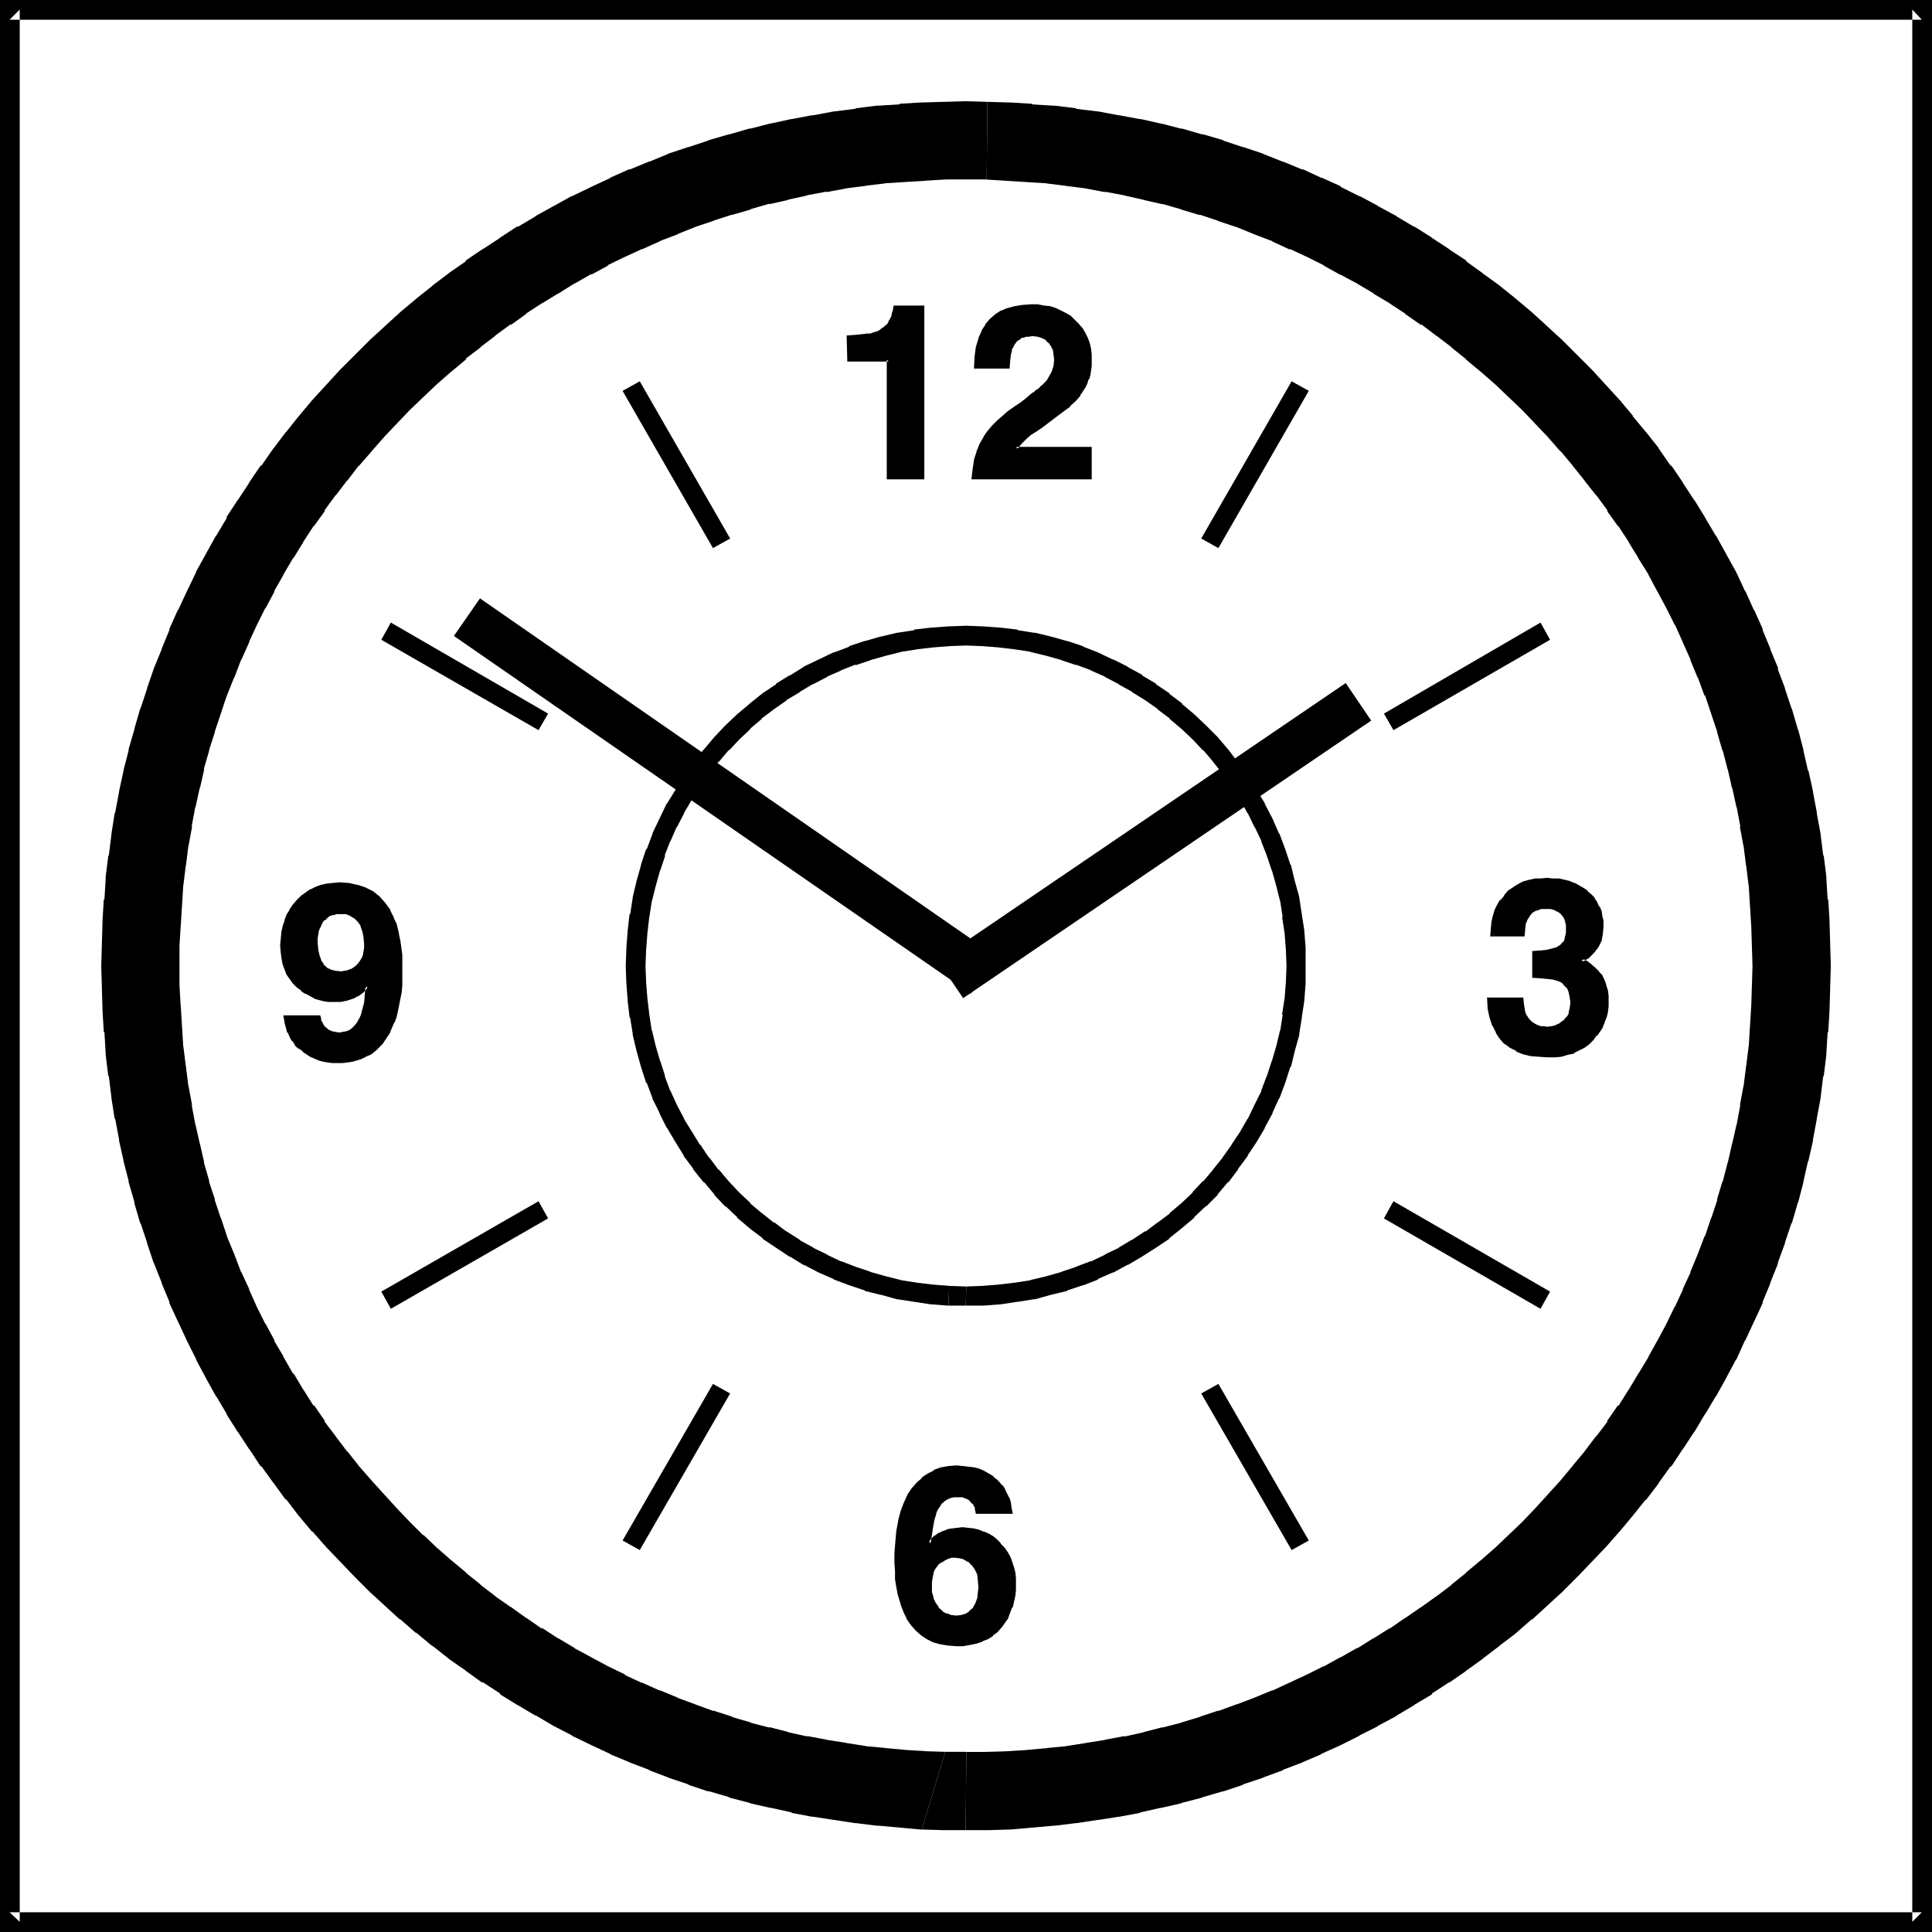 <?xml version="1.0" encoding="UTF-8" standalone="no"?>
<svg
   version="1.0"
   width="129.766mm"
   height="129.766mm"
   id="svg31"
   sodipodi:docname="Clock 15.wmf"
   xmlns:inkscape="http://www.inkscape.org/namespaces/inkscape"
   xmlns:sodipodi="http://sodipodi.sourceforge.net/DTD/sodipodi-0.dtd"
   xmlns="http://www.w3.org/2000/svg"
   xmlns:svg="http://www.w3.org/2000/svg">
  <rect width="100%" height="100%" fill="#808080" stroke="none"/>
  <sodipodi:namedview
     id="namedview31"
     pagecolor="#ffffff"
     bordercolor="#000000"
     borderopacity="0.25"
     inkscape:showpageshadow="2"
     inkscape:pageopacity="0.0"
     inkscape:pagecheckerboard="0"
     inkscape:deskcolor="#d1d1d1"
     inkscape:document-units="mm" />
  <defs
     id="defs1">
    <pattern
       id="WMFhbasepattern"
       patternUnits="userSpaceOnUse"
       width="6"
       height="6"
       x="0"
       y="0" />
  </defs>
  <path
     style="fill:#ffffff;fill-opacity:1;fill-rule:evenodd;stroke:none"
     d="M 487.87,487.87 V 2.424 H 2.424 V 487.87 Z"
     id="path1" />
  <path
     style="fill:#000000;fill-opacity:1;fill-rule:evenodd;stroke:none"
     d="M 490.455,490.455 V 0 H 0 v 490.455 h 490.455 l -2.586,-5.01 H 2.424 l 2.586,2.424 V 2.424 L 2.424,5.01 H 487.87 l -2.424,-2.586 V 487.87 l 2.424,-2.424 z"
     id="path2" />
  <path
     style="fill:#ffffff;fill-opacity:1;fill-rule:evenodd;stroke:none"
     d="m 245.147,454.742 5.494,-0.162 5.333,-0.162 5.333,-0.323 5.333,-0.485 5.171,-0.646 5.333,-0.646 5.171,-0.808 5.171,-1.131 5.01,-1.131 5.01,-1.131 5.01,-1.293 5.01,-1.454 4.848,-1.616 4.848,-1.778 4.848,-1.778 4.686,-1.939 4.686,-2.101 4.686,-2.101 4.525,-2.262 4.363,-2.424 4.525,-2.424 4.363,-2.586 4.202,-2.586 4.202,-2.909 4.202,-2.747 4.04,-3.07 4.04,-3.07 3.878,-3.07 3.878,-3.232 3.717,-3.394 3.717,-3.394 3.555,-3.555 3.555,-3.555 3.394,-3.717 3.394,-3.717 3.232,-3.878 3.07,-3.878 3.232,-4.04 2.909,-4.04 2.909,-4.202 2.747,-4.202 2.586,-4.202 2.586,-4.363 2.586,-4.525 2.262,-4.363 2.262,-4.686 2.262,-4.525 1.939,-4.686 1.939,-4.686 1.939,-4.848 1.616,-4.848 1.616,-4.848 1.454,-5.01 1.293,-5.01 1.293,-5.01 1.131,-5.01 0.97,-5.171 0.808,-5.171 0.808,-5.171 0.646,-5.333 0.323,-5.333 0.485,-5.333 0.162,-5.333 v -5.494 -5.333 l -0.162,-5.333 -0.485,-5.333 -0.323,-5.333 -0.646,-5.333 -0.808,-5.171 -0.808,-5.171 -0.97,-5.171 -1.131,-5.171 -1.293,-5.01 -1.293,-5.01 -1.454,-4.848 -1.616,-5.01 -1.616,-4.848 -1.939,-4.686 -1.939,-4.686 -1.939,-4.686 -2.262,-4.686 -2.262,-4.525 -2.262,-4.525 -2.586,-4.363 -2.586,-4.363 -2.586,-4.363 -2.747,-4.202 -2.909,-4.04 -2.909,-4.202 -3.232,-3.878 -3.07,-3.878 -3.232,-3.878 -3.394,-3.717 -3.394,-3.717 -3.555,-3.555 -3.555,-3.555 -3.717,-3.394 -3.717,-3.394 -3.878,-3.232 -3.878,-3.232 -4.04,-3.07 -4.04,-2.909 -4.202,-2.909 -4.202,-2.747 -4.202,-2.586 -4.363,-2.586 -4.525,-2.586 -4.363,-2.262 -4.525,-2.424 -4.686,-2.101 -4.686,-1.939 -4.686,-1.939 -4.848,-1.939 -4.848,-1.616 -4.848,-1.616 -5.01,-1.454 -5.01,-1.454 -5.01,-1.131 -5.01,-1.131 -5.171,-0.97 -5.171,-0.808 -5.333,-0.808 -5.171,-0.646 -5.333,-0.323 -5.333,-0.485 -5.333,-0.162 h -5.494 -5.333 l -5.333,0.162 -5.333,0.485 -5.333,0.323 -5.333,0.646 -5.171,0.808 -5.171,0.808 -5.171,0.97 -5.171,1.131 -5.01,1.131 -5.01,1.454 -4.848,1.454 -5.01,1.616 -4.848,1.616 -4.686,1.939 -4.686,1.939 -4.686,1.939 -4.686,2.101 -4.525,2.424 -4.525,2.262 -4.363,2.586 -4.363,2.586 -4.363,2.586 -4.202,2.747 -4.04,2.909 -4.202,2.909 -3.878,3.07 -3.878,3.232 -3.878,3.232 -3.717,3.394 -3.717,3.394 -3.555,3.555 -3.555,3.555 -3.394,3.717 -3.394,3.717 -3.232,3.878 -3.232,3.878 -3.07,3.878 -2.909,4.202 -2.909,4.04 -2.747,4.202 -2.586,4.363 -2.747,4.363 -2.424,4.363 -2.262,4.525 -2.424,4.525 -2.101,4.686 -1.939,4.686 -1.939,4.686 -1.939,4.686 -1.616,4.848 -1.616,5.01 -1.454,4.848 -1.454,5.01 -1.131,5.01 -1.131,5.171 -0.97,5.171 -0.808,5.171 -0.808,5.171 -0.646,5.333 -0.323,5.333 -0.485,5.333 -0.162,5.333 v 5.333 5.494 l 0.162,5.333 0.485,5.333 0.323,5.333 0.646,5.333 0.808,5.171 0.808,5.171 0.97,5.171 1.131,5.01 1.131,5.01 1.454,5.01 1.454,5.01 1.616,4.848 1.616,4.848 1.939,4.848 1.939,4.686 1.939,4.686 2.101,4.525 2.424,4.686 2.262,4.363 2.424,4.525 2.747,4.363 2.586,4.202 2.747,4.202 2.909,4.202 2.909,4.04 3.07,4.04 3.232,3.878 3.232,3.878 3.394,3.717 3.394,3.717 3.555,3.555 3.555,3.555 3.717,3.394 3.717,3.394 3.878,3.232 3.878,3.07 3.878,3.07 4.202,3.07 4.04,2.747 4.202,2.909 4.363,2.586 4.363,2.586 4.363,2.424 4.525,2.424 4.525,2.262 4.686,2.101 4.686,2.101 4.686,1.939 4.686,1.778 4.848,1.778 5.01,1.616 4.848,1.454 5.01,1.293 5.01,1.131 5.171,1.131 5.171,1.131 5.171,0.808 5.171,0.646 5.333,0.646 5.333,0.485 5.333,0.323 5.333,0.162 z"
     id="path3" />
  <path
     style="fill:#000000;fill-opacity:1;fill-rule:evenodd;stroke:none"
     d="m 245.147,464.599 h 0.162 5.333 0.323 l 5.333,-0.162 h 0.323 l 5.333,-0.485 h 0.162 l 5.333,-0.485 h 0.323 l 5.333,-0.646 h 0.162 l 5.333,-0.808 h 0.162 l 5.171,-0.808 h 0.162 l 5.171,-0.97 0.323,-0.162 5.01,-1.131 h 0.162 l 5.01,-1.131 0.323,-0.162 5.01,-1.293 0.323,-0.162 5.01,-1.454 h 0.162 l 4.848,-1.616 0.162,-0.162 4.848,-1.616 0.323,-0.162 4.848,-1.778 0.162,-0.162 4.686,-1.778 0.323,-0.162 4.525,-1.939 0.162,-0.162 4.686,-2.101 0.323,-0.162 4.525,-2.262 0.162,-0.162 4.525,-2.262 0.162,-0.162 4.525,-2.424 0.162,-0.162 4.363,-2.586 0.162,-0.162 4.363,-2.586 0.162,-0.323 4.202,-2.747 h 0.162 l 4.202,-2.909 0.162,-0.162 4.04,-2.909 0.162,-0.162 4.04,-3.07 0.162,-0.162 4.04,-3.07 0.162,-0.162 3.878,-3.394 h 0.162 l 3.717,-3.394 0.162,-0.162 3.717,-3.394 0.162,-0.162 3.555,-3.555 0.162,-0.162 3.555,-3.717 0.162,-0.162 3.394,-3.555 0.162,-0.162 3.394,-3.878 0.162,-0.162 3.232,-3.878 v 0 l 3.232,-4.04 h 0.162 l 3.07,-4.04 0.162,-0.323 2.909,-4.04 0.323,-0.162 2.747,-4.202 0.162,-0.162 2.747,-4.202 0.162,-0.162 2.586,-4.363 0.162,-0.162 2.586,-4.363 0.162,-0.162 2.424,-4.363 0.162,-0.323 2.424,-4.525 0.162,-0.162 2.101,-4.686 0.162,-0.162 2.101,-4.525 0.162,-0.323 2.101,-4.525 v -0.323 l 1.939,-4.686 v -0.162 l 1.939,-4.848 v -0.323 l 1.778,-4.848 v -0.162 l 1.616,-4.848 0.162,-0.162 1.454,-5.01 0.162,-0.323 1.293,-5.01 v -0.162 l 1.131,-5.01 0.162,-0.323 1.131,-5.01 v -0.323 l 0.97,-5.171 v -0.162 l 0.97,-5.171 v -0.162 l 0.646,-5.333 0.162,-0.162 0.646,-5.333 v -0.323 l 0.323,-5.333 0.162,-0.162 0.323,-5.333 v -0.323 l 0.162,-5.333 v -0.323 l 0.162,-5.333 v -0.162 l -0.162,-5.494 v -0.162 l -0.162,-5.494 v -0.323 l -0.323,-5.333 h -0.162 l -0.323,-5.333 v -0.485 l -0.646,-5.171 -0.162,-0.323 -0.646,-5.171 v -0.162 l -0.97,-5.171 v -0.323 l -0.97,-5.171 v -0.162 l -1.131,-5.171 -0.162,-0.162 -1.131,-5.01 v -0.162 l -1.293,-5.01 -0.162,-0.323 -1.454,-5.01 -0.162,-0.323 -1.616,-4.848 v -0.162 l -1.778,-4.686 v -0.485 l -1.939,-4.686 v -0.162 l -1.939,-4.686 v -0.323 l -2.101,-4.686 -0.162,-0.162 -2.101,-4.686 -0.162,-0.162 -2.101,-4.525 -0.162,-0.323 -2.424,-4.363 -0.162,-0.323 -2.424,-4.363 -0.162,-0.162 -2.586,-4.363 -0.162,-0.323 -2.586,-4.202 -0.162,-0.162 -2.747,-4.202 -0.162,-0.323 -2.747,-4.04 -0.323,-0.162 -2.909,-4.202 -0.162,-0.323 -3.07,-3.878 -0.162,-0.162 -3.232,-3.878 v -0.162 l -3.232,-3.878 -0.162,-0.162 -3.394,-3.717 -0.162,-0.162 -3.394,-3.717 -0.162,-0.162 -3.555,-3.555 -0.162,-0.162 -3.555,-3.555 -0.162,-0.162 -3.717,-3.394 -0.162,-0.162 -3.717,-3.394 -0.162,-0.162 -3.878,-3.232 -0.162,-0.162 -4.04,-3.232 -0.162,-0.162 -4.04,-2.909 -0.162,-0.162 -4.04,-2.909 -0.162,-0.323 -4.202,-2.747 -0.162,-0.162 -4.202,-2.747 -0.162,-0.162 -4.363,-2.747 h -0.162 l -4.363,-2.586 -0.162,-0.162 -4.525,-2.424 -0.162,-0.162 -4.525,-2.424 h -0.162 l -4.525,-2.262 -0.323,-0.323 -4.686,-2.101 h -0.162 l -4.525,-2.101 h -0.323 l -4.686,-1.939 h -0.162 l -4.848,-1.939 -0.323,-0.162 -4.848,-1.616 h -0.162 l -4.848,-1.616 -0.162,-0.162 -5.01,-1.454 h -0.323 l -5.01,-1.454 h -0.323 l -5.01,-1.293 h -0.162 l -5.01,-1.131 h -0.323 l -5.171,-0.97 h -0.162 l -5.171,-0.97 h -0.162 l -5.333,-0.646 -0.162,-0.162 -5.333,-0.646 h -0.323 l -5.333,-0.323 -0.162,-0.162 -5.333,-0.323 h -0.323 l -5.333,-0.162 h -0.323 l -0.162,19.715 h -0.323 l 5.494,0.323 h -0.323 l 5.333,0.323 h -0.162 l 5.333,0.323 h -0.323 l 5.171,0.646 h -0.162 l 5.171,0.646 h -0.162 l 5.171,0.97 -0.323,-0.162 5.171,0.97 h -0.162 l 5.01,1.131 h -0.162 l 5.01,1.131 -0.323,-0.162 5.01,1.454 h -0.162 l 4.848,1.454 -0.162,-0.162 4.848,1.616 h -0.162 l 4.848,1.616 -0.323,-0.162 4.686,1.939 v 0 l 4.686,1.778 h -0.162 l 4.525,2.101 v -0.162 l 4.525,2.101 -0.323,-0.162 4.525,2.262 h -0.162 l 4.363,2.424 -0.162,-0.162 4.525,2.424 -0.323,-0.162 4.363,2.586 h -0.162 l 4.363,2.586 -0.323,-0.162 4.202,2.747 h -0.162 l 4.202,2.909 -0.162,-0.323 4.04,3.07 -0.162,-0.162 4.04,3.07 -0.323,-0.162 4.04,3.232 -0.323,-0.162 3.878,3.232 -0.162,-0.162 3.878,3.394 -0.162,-0.162 3.555,3.394 -0.162,-0.162 3.555,3.394 v 0 l 3.394,3.555 -0.162,-0.162 3.394,3.555 -0.162,-0.162 3.394,3.878 -0.162,-0.323 3.232,3.878 -0.162,-0.162 3.232,4.04 -0.162,-0.162 3.07,3.878 -0.162,-0.323 3.07,4.202 -0.323,-0.162 2.909,4.04 v -0.162 l 2.747,4.202 -0.162,-0.162 2.586,4.202 -0.162,-0.162 2.747,4.363 -0.162,-0.162 2.424,4.525 -0.162,-0.323 2.424,4.525 -0.162,-0.323 2.262,4.525 v -0.162 l 2.101,4.686 -0.162,-0.323 2.101,4.686 -0.162,-0.162 1.939,4.686 v -0.162 l 1.778,4.848 v -0.485 l 1.616,4.848 v 0 l 1.616,4.848 -0.162,-0.323 1.454,5.01 v -0.323 l 1.293,5.01 v -0.162 l 1.131,5.01 v -0.323 l 1.131,5.171 v -0.323 l 0.97,5.171 -0.162,-0.162 0.97,5.171 v -0.162 l 0.646,5.171 v -0.323 l 0.646,5.333 v -0.323 l 0.323,5.333 v -0.162 l 0.323,5.333 v -0.323 l 0.162,5.333 v -0.162 l 0.162,5.333 v -0.162 l -0.162,5.333 v -0.323 l -0.162,5.494 v -0.323 l -0.323,5.333 v -0.162 l -0.323,5.333 v -0.323 l -0.646,5.171 v -0.162 l -0.646,5.171 v -0.162 l -0.97,5.171 0.162,-0.323 -0.97,5.171 v -0.162 l -1.131,5.01 v -0.162 l -1.131,5.01 v -0.162 l -1.293,5.01 v -0.323 l -1.454,4.848 0.162,-0.162 -1.616,4.848 v -0.162 l -1.616,4.848 v -0.323 l -1.778,4.686 v 0 l -1.939,4.686 0.162,-0.162 -2.101,4.525 0.162,-0.162 -2.101,4.525 v -0.162 l -2.262,4.686 0.162,-0.323 -2.424,4.525 0.162,-0.323 -2.424,4.363 0.162,-0.162 -2.747,4.525 0.162,-0.323 -2.586,4.363 0.162,-0.323 -2.747,4.363 v -0.323 l -2.909,4.202 0.323,-0.162 -3.07,4.04 0.162,-0.323 -3.07,4.04 0.162,-0.162 -3.232,3.878 0.162,-0.162 -3.232,3.878 0.162,-0.162 -3.394,3.717 0.162,-0.162 -3.394,3.717 0.162,-0.162 -3.555,3.717 0.323,-0.323 -3.717,3.555 0.162,-0.162 -3.555,3.394 0.162,-0.162 -3.878,3.394 0.162,-0.162 -3.878,3.232 0.323,-0.162 -4.04,3.232 0.323,-0.162 -4.04,3.07 0.162,-0.162 -4.04,2.909 0.162,-0.162 -4.202,2.909 0.162,-0.162 -4.202,2.909 0.323,-0.323 -4.363,2.747 0.162,-0.162 -4.363,2.747 0.323,-0.323 -4.525,2.586 0.162,-0.162 -4.363,2.424 0.162,-0.162 -4.525,2.262 0.323,-0.162 -4.525,2.101 v 0 l -4.525,2.101 0.162,-0.162 -4.686,1.939 v 0 l -4.686,1.778 0.323,-0.162 -4.848,1.778 0.162,-0.162 -4.848,1.616 h 0.162 l -4.848,1.454 h 0.162 l -5.01,1.293 0.323,-0.162 -5.01,1.293 h 0.162 l -5.01,1.131 0.162,-0.162 -5.171,0.97 h 0.323 l -5.171,0.808 h 0.162 l -5.171,0.808 h 0.162 l -5.171,0.485 h 0.323 l -5.333,0.485 h 0.162 l -5.333,0.323 h 0.323 l -5.494,0.162 h 0.323 -5.333 0.162 z"
     id="path4" />
  <path
     style="fill:#000000;fill-opacity:1;fill-rule:evenodd;stroke:none"
     d="m 250.641,25.856 -5.333,-0.162 h -0.162 l -5.494,0.162 h -0.162 l -5.494,0.162 h -0.323 l -5.333,0.323 v 0.162 l -5.333,0.323 h -0.485 l -5.171,0.646 -0.323,0.162 -5.171,0.646 h -0.162 l -5.171,0.97 h -0.323 l -5.171,0.97 h -0.162 l -5.171,1.131 h -0.162 l -5.01,1.293 h -0.323 l -5.01,1.454 h -0.162 l -5.01,1.454 -0.323,0.162 -4.848,1.616 h -0.162 l -4.848,1.616 -0.323,0.162 -4.686,1.939 h -0.162 l -4.686,1.939 h -0.323 l -4.686,2.101 -0.162,0.162 -4.525,2.101 -0.323,0.162 -4.686,2.262 h -0.162 l -4.363,2.424 -0.323,0.162 -4.363,2.424 -0.162,0.162 -4.363,2.586 h -0.323 l -4.202,2.747 -0.162,0.162 -4.202,2.747 -0.323,0.162 -4.04,2.747 -0.162,0.323 -4.202,2.909 -0.162,0.162 -3.878,2.909 -0.323,0.323 -3.878,3.07 -0.162,0.162 -3.878,3.232 -0.162,0.162 -3.717,3.394 -0.162,0.162 -3.717,3.394 -0.162,0.162 -3.555,3.555 -0.162,0.162 -3.555,3.555 -0.162,0.162 -3.394,3.717 -0.162,0.162 -3.394,3.717 -0.162,0.162 -3.232,3.878 -0.162,0.162 -3.07,3.878 -0.323,0.323 -2.909,3.878 -0.162,0.162 -2.909,4.202 -0.323,0.162 -2.747,4.04 -0.162,0.323 -2.747,4.202 -0.162,0.162 -2.747,4.202 v 0.323 l -2.586,4.363 -0.162,0.162 -2.424,4.363 -0.162,0.323 -2.424,4.363 v 0.162 l -2.262,4.686 -0.162,0.323 -2.101,4.525 -0.162,0.162 -2.101,4.686 v 0.323 l -1.939,4.686 v 0.162 l -1.939,4.686 -0.162,0.485 -1.616,4.686 v 0.162 l -1.616,4.848 -0.162,0.323 -1.454,5.01 v 0.162 l -1.454,5.01 v 0.323 l -1.293,5.01 v 0.162 l -1.131,5.171 v 0.162 l -0.97,5.171 -0.162,0.323 -0.808,5.171 v 0.162 l -0.646,5.171 -0.162,0.323 -0.646,5.171 v 0.485 l -0.323,5.333 h -0.162 l -0.323,5.333 v 0.323 l -0.162,5.494 v 0.162 l -0.162,5.494 v 0.162 l 0.162,5.333 v 0.323 l 0.162,5.333 v 0.323 l 0.323,5.333 0.162,0.162 0.323,5.333 v 0.323 l 0.646,5.333 0.162,0.162 0.646,5.333 v 0.162 l 0.808,5.171 0.162,0.162 0.97,5.171 v 0.323 l 1.131,5.01 v 0.162 l 1.293,5.01 v 0.323 l 1.454,5.01 v 0.323 l 1.454,5.01 0.162,0.162 1.616,4.848 v 0.162 l 1.616,4.848 0.162,0.323 1.939,4.848 v 0.162 l 1.939,4.686 v 0.323 l 2.101,4.525 0.162,0.323 2.101,4.525 0.162,0.323 2.262,4.525 v 0.162 l 2.424,4.525 0.162,0.323 2.424,4.363 0.162,0.162 2.586,4.363 v 0.162 l 2.747,4.363 0.162,0.162 2.747,4.202 0.162,0.162 2.747,4.202 0.323,0.162 2.909,4.04 0.162,0.162 2.909,4.04 0.323,0.162 3.07,4.04 0.162,0.162 3.232,3.878 h 0.162 l 3.394,3.878 0.162,0.162 3.394,3.555 0.162,0.162 3.555,3.717 0.162,0.162 3.555,3.555 0.162,0.162 3.717,3.394 0.162,0.162 3.717,3.394 h 0.162 l 3.878,3.394 h 0.162 l 3.878,3.232 0.323,0.162 3.878,3.07 0.162,0.162 4.202,2.909 0.162,0.162 4.04,2.909 h 0.323 l 4.202,2.747 0.162,0.323 4.202,2.586 0.323,0.162 4.363,2.586 h 0.162 l 4.363,2.586 0.323,0.162 4.363,2.262 0.162,0.162 4.686,2.262 0.323,0.162 4.525,2.101 0.162,0.162 4.686,1.939 0.323,0.162 4.686,1.778 0.162,0.162 4.686,1.778 0.323,0.162 4.848,1.616 0.162,0.162 4.848,1.616 h 0.323 l 5.01,1.454 0.162,0.162 5.01,1.293 0.323,0.162 5.01,1.131 h 0.162 l 5.171,1.131 0.162,0.162 5.171,0.97 h 0.323 l 5.171,0.808 h 0.162 l 5.171,0.808 h 0.323 l 5.171,0.646 h 0.485 l 5.333,0.485 v 0 l 5.333,0.485 h 0.323 l 5.979,-19.715 h 0.162 l -5.333,-0.162 h 0.323 l -5.333,-0.323 h 0.162 l -5.333,-0.485 h 0.323 l -5.333,-0.485 h 0.323 l -5.171,-0.808 h 0.162 l -5.171,-0.808 h 0.162 l -5.171,-0.97 0.323,0.162 -5.171,-1.131 h 0.323 l -5.01,-1.293 0.162,0.162 -5.01,-1.293 h 0.323 l -5.01,-1.454 h 0.323 l -5.01,-1.616 0.162,0.162 -4.848,-1.778 0.485,0.162 -4.848,-1.778 h 0.162 l -4.686,-1.939 0.162,0.162 -4.686,-2.101 0.162,0.162 -4.525,-2.101 h 0.323 l -4.686,-2.262 0.323,0.162 -4.525,-2.424 0.323,0.162 -4.525,-2.424 h 0.162 l -4.363,-2.586 0.162,0.162 -4.202,-2.747 0.162,0.323 -4.202,-2.909 0.162,0.162 -4.04,-2.909 0.162,0.162 -4.202,-2.909 0.323,0.162 -4.04,-3.07 0.323,0.162 -4.04,-3.232 0.323,0.162 -3.878,-3.232 0.162,0.162 -3.878,-3.394 0.162,0.162 -3.555,-3.394 v 0.162 l -3.555,-3.555 0.323,0.323 -3.555,-3.717 0.162,0.162 -3.394,-3.717 0.162,0.162 -3.394,-3.717 0.162,0.162 -3.394,-3.878 0.162,0.162 -3.07,-3.878 0.162,0.323 -3.07,-4.04 0.162,0.162 -3.07,-4.04 0.323,0.162 -2.909,-4.202 v 0.323 l -2.747,-4.363 0.162,0.323 -2.586,-4.363 v 0.323 l -2.586,-4.525 0.162,0.162 -2.586,-4.363 0.323,0.323 -2.424,-4.525 v 0.162 l -2.262,-4.525 0.162,0.323 -2.101,-4.686 0.162,0.162 -2.101,-4.525 v 0.162 l -1.778,-4.686 v 0 l -1.939,-4.686 0.162,0.323 -1.616,-4.848 v 0.162 l -1.616,-4.848 0.162,0.162 -1.616,-4.848 0.162,0.162 -1.454,-5.01 0.162,0.323 -1.131,-5.01 v 0.162 l -1.131,-5.01 v 0.162 l -0.97,-5.171 0.162,0.323 -0.97,-5.171 v 0.162 l -0.646,-5.171 v 0.162 l -0.646,-5.171 v 0.323 l -0.323,-5.333 v 0.162 l -0.323,-5.333 v 0.323 l -0.323,-5.494 v 0.323 -5.333 0.162 -5.333 0.162 l 0.323,-5.333 v 0.323 l 0.323,-5.333 v 0.162 l 0.323,-5.333 v 0.323 l 0.646,-5.333 v 0.323 l 0.646,-5.171 v 0.162 l 0.97,-5.171 -0.162,0.162 0.97,-5.171 v 0.323 l 1.131,-5.171 v 0.323 l 1.131,-5.01 -0.162,0.162 1.454,-5.01 -0.162,0.323 1.616,-5.01 -0.162,0.323 1.616,-4.848 v 0 l 1.616,-4.848 -0.162,0.485 1.939,-4.848 v 0.162 l 1.778,-4.686 v 0.162 l 2.101,-4.686 -0.162,0.162 2.101,-4.525 -0.162,0.323 2.262,-4.525 v 0.162 l 2.424,-4.525 -0.323,0.323 2.586,-4.525 -0.162,0.162 2.586,-4.363 v 0.162 l 2.586,-4.202 -0.162,0.162 2.747,-4.202 v 0.162 l 2.909,-4.04 -0.323,0.162 3.07,-4.202 -0.162,0.323 3.07,-4.04 -0.162,0.323 3.07,-4.04 -0.162,0.323 3.394,-3.878 -0.162,0.162 3.394,-3.878 -0.162,0.162 3.394,-3.555 -0.162,0.162 3.394,-3.555 v 0 l 3.555,-3.394 -0.162,0.162 3.555,-3.394 -0.162,0.162 3.878,-3.394 -0.162,0.162 3.878,-3.232 h -0.323 l 4.04,-3.07 -0.323,0.162 4.04,-3.07 -0.323,0.162 4.202,-3.07 -0.162,0.323 4.04,-2.909 h -0.162 l 4.202,-2.747 -0.162,0.162 4.202,-2.586 -0.162,0.162 4.363,-2.747 -0.162,0.162 4.525,-2.586 -0.323,0.323 4.525,-2.424 h -0.323 l 4.686,-2.262 -0.323,0.162 4.525,-2.101 -0.162,0.162 4.686,-2.101 h -0.162 l 4.686,-1.778 h -0.162 l 4.848,-1.939 -0.485,0.162 4.848,-1.616 h -0.162 l 5.01,-1.616 -0.323,0.162 5.01,-1.454 h -0.323 l 5.01,-1.454 -0.162,0.162 5.01,-1.131 h -0.323 l 5.171,-1.131 h -0.323 l 5.171,-0.97 -0.162,0.162 5.171,-0.97 h -0.162 l 5.171,-0.646 h -0.323 l 5.333,-0.646 h -0.323 l 5.333,-0.323 h -0.162 l 5.333,-0.323 h -0.323 l 5.333,-0.323 h -0.162 5.333 -0.162 5.333 z"
     id="path5" />
  <path
     style="fill:#000000;fill-opacity:1;fill-rule:evenodd;stroke:none"
     d="m 233.997,464.438 5.494,0.162 h 0.162 5.494 l 0.162,-19.877 h -5.333 z"
     id="path6" />
  <path
     style="fill:#ffffff;fill-opacity:1;fill-rule:evenodd;stroke:none"
     d="m 245.147,329.017 4.363,-0.162 4.202,-0.323 4.202,-0.485 4.202,-0.646 4.04,-0.97 4.04,-1.131 3.878,-1.293 3.717,-1.616 3.717,-1.616 3.717,-1.778 3.394,-2.101 3.394,-2.262 3.394,-2.262 3.07,-2.424 3.07,-2.747 2.909,-2.747 2.747,-2.909 2.747,-3.07 2.424,-3.232 2.262,-3.232 2.262,-3.394 1.939,-3.394 1.939,-3.717 1.616,-3.717 1.616,-3.717 1.293,-4.04 0.97,-3.878 1.131,-4.04 0.646,-4.202 0.485,-4.202 0.323,-4.202 0.162,-4.363 -0.162,-4.363 -0.323,-4.202 -0.485,-4.202 -0.646,-4.04 -1.131,-4.04 -0.97,-4.04 -1.293,-3.878 -1.616,-3.878 -1.616,-3.555 -1.939,-3.717 -1.939,-3.394 -2.262,-3.555 -2.262,-3.232 -2.424,-3.232 -2.747,-3.07 -2.747,-2.909 -2.909,-2.586 -3.07,-2.747 -3.07,-2.424 -3.394,-2.424 -3.394,-2.101 -3.394,-2.101 -3.717,-1.778 -3.717,-1.778 -3.717,-1.454 -3.878,-1.293 -4.04,-1.131 -4.04,-0.97 -4.202,-0.646 -4.202,-0.646 -4.202,-0.323 h -4.363 -4.363 l -4.202,0.323 -4.202,0.646 -4.04,0.646 -4.04,0.97 -4.04,1.131 -3.878,1.293 -3.878,1.454 -3.555,1.778 -3.717,1.778 -3.394,2.101 -3.555,2.101 -3.232,2.424 -3.232,2.424 -3.07,2.747 -2.909,2.586 -2.586,2.909 -2.747,3.07 -2.424,3.232 -2.424,3.232 -2.101,3.555 -2.101,3.394 -1.778,3.717 -1.778,3.555 -1.454,3.878 -1.293,3.878 -1.131,4.04 -0.97,4.04 -0.646,4.04 -0.646,4.202 -0.323,4.202 v 4.363 4.363 l 0.323,4.202 0.646,4.202 0.646,4.202 0.97,4.04 1.131,3.878 1.293,4.04 1.454,3.717 1.778,3.717 1.778,3.717 2.101,3.394 2.101,3.394 2.424,3.232 2.424,3.232 2.747,3.07 2.586,2.909 2.909,2.747 3.07,2.747 3.232,2.424 3.232,2.262 3.555,2.262 3.394,2.101 3.717,1.778 3.555,1.616 3.878,1.616 3.878,1.293 4.04,1.131 4.04,0.97 4.04,0.646 4.202,0.485 4.202,0.323 z"
     id="path7" />
  <path
     style="fill:#000000;fill-opacity:1;fill-rule:evenodd;stroke:none"
     d="m 245.147,331.441 h 0.162 4.202 0.162 l 4.202,-0.323 h 0.162 l 4.202,-0.646 h 0.162 l 4.04,-0.646 h 0.323 l 4.04,-1.131 v 0 l 4.04,-0.97 0.162,-0.162 3.878,-1.293 h 0.162 l 3.717,-1.454 v -0.162 l 3.717,-1.616 h 0.162 l 3.555,-1.939 h 0.162 l 3.555,-2.101 v 0 l 3.555,-2.262 v 0 l 3.394,-2.262 v -0.162 l 3.232,-2.586 v 0 l 3.07,-2.586 v -0.162 l 2.909,-2.747 h 0.162 l 2.909,-2.909 v -0.162 l 2.586,-3.07 h 0.162 l 2.424,-3.232 v -0.162 l 2.424,-3.232 v -0.162 l 2.262,-3.394 v 0 l 2.101,-3.555 v -0.162 l 1.939,-3.555 v -0.162 l 1.616,-3.555 0.162,-0.162 1.454,-3.878 v 0 l 1.293,-4.04 h 0.162 l 0.97,-4.04 v 0 l 1.131,-4.04 v -0.323 l 0.646,-4.04 v -0.162 l 0.646,-4.202 v -0.162 l 0.323,-4.202 v 0 -4.363 -0.162 -4.363 -0.162 l -0.323,-4.202 v -0.162 l -0.646,-4.202 v 0 l -0.646,-4.202 v -0.162 l -1.131,-4.04 v 0 l -0.97,-4.04 -0.162,-0.162 -1.293,-3.878 v 0 l -1.454,-3.878 -0.162,-0.162 -1.616,-3.717 v 0 l -1.939,-3.717 v -0.162 l -2.101,-3.394 v 0 l -2.262,-3.555 v 0 l -2.424,-3.394 v 0 l -2.424,-3.232 -0.162,-0.162 -2.586,-3.07 v 0 l -2.909,-2.909 -0.162,-0.162 -2.909,-2.747 v 0 l -3.07,-2.586 v -0.162 l -3.232,-2.424 v -0.162 l -3.394,-2.262 v -0.162 l -3.555,-2.101 v -0.162 l -3.555,-1.939 -0.162,-0.162 -3.555,-1.778 h -0.162 l -3.717,-1.778 v 0 l -3.717,-1.454 -0.162,-0.162 -3.878,-1.293 h -0.162 l -4.04,-1.131 v 0 l -4.04,-0.97 h -0.323 l -4.04,-0.646 -0.162,-0.162 -4.202,-0.485 h -0.162 l -4.202,-0.323 h -0.162 l -4.202,-0.162 h -0.162 l -4.363,0.162 h -0.162 l -4.202,0.323 h -0.162 l -4.202,0.485 v 0.162 l -4.202,0.646 h -0.162 l -4.04,0.97 h -0.162 l -3.878,1.131 h -0.162 l -3.878,1.293 v 0.162 l -3.878,1.454 h -0.162 l -3.717,1.778 v 0 l -3.717,1.778 -0.162,0.162 -3.394,2.101 h -0.162 l -3.394,2.101 v 0.162 l -3.394,2.262 v 0 l -3.232,2.586 -0.162,0.162 -3.07,2.586 v 0 l -2.909,2.747 -0.162,0.162 -2.747,2.909 v 0 l -2.586,3.07 -0.162,0.162 -2.586,3.232 v 0 l -2.424,3.394 v 0 l -2.101,3.555 v 0 l -2.101,3.394 -0.162,0.162 -1.778,3.717 v 0 l -1.778,3.717 v 0.162 l -1.454,3.878 h -0.162 l -1.293,3.878 v 0.162 l -1.131,4.04 v 0 l -0.97,4.04 v 0.162 l -0.646,4.202 h -0.162 l -0.485,4.202 v 0.162 l -0.323,4.202 v 0.162 l -0.162,4.363 v 0.162 l 0.162,4.363 v 0 l 0.323,4.202 v 0.162 l 0.485,4.202 0.162,0.162 0.646,4.04 v 0.323 l 0.97,4.04 v 0 l 1.131,4.04 v 0 l 1.293,4.04 h 0.162 l 1.454,3.878 v 0.162 l 1.778,3.555 v 0.162 l 1.778,3.555 0.162,0.162 2.101,3.555 v 0 l 2.101,3.394 v 0.162 l 2.424,3.232 v 0.162 l 2.586,3.232 h 0.162 l 2.586,3.07 v 0.162 l 2.747,2.909 h 0.162 l 2.909,2.747 v 0.162 l 3.07,2.586 0.162,0.162 3.232,2.424 v 0.162 l 3.394,2.262 v 0 l 3.394,2.262 h 0.162 l 3.394,2.101 h 0.162 l 3.717,1.939 v 0 l 3.717,1.616 0.162,0.162 3.878,1.454 v 0 l 3.878,1.293 0.162,0.162 3.878,0.97 h 0.162 l 4.04,1.131 h 0.162 l 4.202,0.646 v 0 l 4.202,0.646 h 0.162 l 4.202,0.323 h 0.162 l 0.162,-5.01 h 0.162 l -4.202,-0.323 v 0 l -4.202,-0.485 h 0.162 l -4.202,-0.646 h 0.162 l -3.878,-0.97 v 0 l -4.04,-1.131 h 0.162 l -3.878,-1.293 v 0 l -3.717,-1.454 0.162,0.162 -3.717,-1.778 h 0.162 l -3.717,-1.778 h 0.162 l -3.555,-1.939 h 0.162 l -3.555,-2.262 0.162,0.162 -3.232,-2.424 v 0.162 l -3.232,-2.586 0.162,0.162 -3.07,-2.586 h 0.162 l -2.909,-2.747 0.162,0.162 -2.747,-2.909 v 0 l -2.586,-3.07 v 0.162 l -2.424,-3.232 v 0.162 l -2.262,-3.394 v 0.162 l -2.101,-3.394 v 0 l -2.101,-3.394 0.162,0.162 -1.939,-3.717 v 0 l -1.616,-3.555 v 0.162 l -1.454,-3.878 0.162,0.162 -1.293,-4.04 v 0.162 l -1.131,-3.878 v 0 l -0.97,-4.04 v 0.323 l -0.646,-4.202 v 0 l -0.485,-4.202 v 0.162 l -0.323,-4.202 v 0.162 l -0.162,-4.363 v 0.162 l 0.162,-4.363 v 0.162 l 0.323,-4.202 v 0 l 0.485,-4.202 v 0.162 l 0.646,-4.202 v 0.162 l 0.97,-3.878 v 0 l 1.131,-4.04 v 0.162 l 1.293,-3.878 h -0.162 l 1.454,-3.717 v 0.162 l 1.616,-3.717 v 0.162 l 1.939,-3.717 -0.162,0.162 2.101,-3.555 v 0.162 l 2.101,-3.394 v 0 l 2.262,-3.232 v 0 l 2.424,-3.232 v 0.162 l 2.586,-3.07 v 0.162 l 2.747,-2.909 -0.162,0.162 2.909,-2.747 h -0.162 l 3.07,-2.586 h -0.162 l 3.232,-2.424 v 0 l 3.232,-2.262 h -0.162 l 3.555,-2.101 h -0.162 l 3.555,-2.101 -0.162,0.162 3.717,-1.939 h -0.162 l 3.717,-1.616 h -0.162 l 3.717,-1.454 v 0.162 l 3.878,-1.293 h -0.162 l 4.04,-1.131 v 0 l 3.878,-0.97 h -0.162 l 4.202,-0.646 h -0.162 l 4.202,-0.485 v 0 l 4.202,-0.323 h -0.162 l 4.363,-0.162 h -0.162 l 4.363,0.162 h -0.162 l 4.202,0.323 h -0.162 l 4.202,0.485 v 0 l 4.202,0.646 h -0.323 l 4.04,0.97 v 0 l 4.04,1.131 h -0.162 l 3.878,1.293 -0.162,-0.162 3.878,1.454 h -0.162 l 3.717,1.616 h -0.162 l 3.717,1.939 h -0.162 l 3.555,1.939 h -0.162 l 3.394,2.101 v 0 l 3.232,2.262 h -0.162 l 3.232,2.424 h -0.162 l 3.07,2.586 v 0 l 2.909,2.747 -0.162,-0.162 2.747,2.909 v -0.162 l 2.586,3.07 -0.162,-0.162 2.586,3.232 h -0.162 l 2.424,3.232 h -0.162 l 2.262,3.394 v -0.162 l 1.939,3.555 v -0.162 l 1.778,3.717 v -0.162 l 1.778,3.717 -0.162,-0.162 1.454,3.717 v 0 l 1.293,3.878 v -0.162 l 1.131,4.04 v 0 l 0.97,3.878 v -0.162 l 0.646,4.202 -0.162,-0.162 0.646,4.202 v 0 l 0.323,4.202 v -0.162 l 0.162,4.363 v -0.162 l -0.162,4.363 v -0.162 l -0.323,4.202 v -0.162 l -0.646,4.202 h 0.162 l -0.646,4.202 v -0.323 l -0.97,4.04 v 0 l -1.131,3.878 v -0.162 l -1.293,4.04 v -0.162 l -1.454,3.878 0.162,-0.162 -1.778,3.555 v 0 l -1.778,3.717 v -0.162 l -1.939,3.394 v 0 l -2.262,3.394 0.162,-0.162 -2.424,3.394 0.162,-0.162 -2.586,3.232 0.162,-0.162 -2.586,3.07 v -0.162 l -2.747,2.909 h 0.162 l -2.909,2.747 v 0 l -3.07,2.586 h 0.162 l -3.232,2.424 0.162,-0.162 -3.232,2.424 v -0.162 l -3.394,2.262 0.162,-0.162 -3.555,2.101 h 0.162 l -3.717,1.778 h 0.162 l -3.717,1.778 0.162,-0.162 -3.878,1.454 h 0.162 l -3.878,1.293 h 0.162 l -4.04,1.131 v 0 l -4.04,0.97 h 0.323 l -4.202,0.646 v 0 l -4.202,0.485 h 0.162 l -4.202,0.323 h 0.162 l -4.363,0.162 h 0.162 z"
     id="path8" />
  <path
     style="fill:#000000;fill-opacity:1;fill-rule:evenodd;stroke:none"
     d="m 240.784,331.441 h 4.363 l 0.162,-4.848 -4.363,-0.162 z"
     id="path9" />
  <path
     style="fill:#000000;fill-opacity:1;fill-rule:evenodd;stroke:none"
     d="m 225.593,91.304 h -10.181 v -5.818 h 1.778 l 1.616,-0.162 1.293,-0.162 0.97,-0.162 1.131,-0.323 1.131,-0.485 0.97,-0.646 0.97,-0.808 0.485,-0.646 0.485,-0.646 0.323,-0.97 0.323,-0.808 0.162,-0.485 0.162,-0.646 v -0.323 -0.323 h 7.11 v 43.47 h -8.726 z"
     id="path10" />
  <path
     style="fill:#000000;fill-opacity:1;fill-rule:evenodd;stroke:none"
     d="m 225.917,90.981 h -10.504 l 0.485,0.323 v -5.818 l -0.485,0.485 1.778,-0.162 h 0.162 1.454 l 1.293,-0.162 0.97,-0.162 h 0.162 l 1.131,-0.323 0.162,-0.162 0.97,-0.485 1.131,-0.646 v 0 l 0.97,-0.808 0.485,-0.646 v 0 l 0.485,-0.808 v 0 l 0.485,-0.97 v 0 l 0.323,-0.808 0.162,-0.646 v -0.485 0 l 0.162,-0.323 v -0.485 l -0.485,0.485 h 7.11 l -0.485,-0.485 v 43.47 l 0.485,-0.485 h -8.726 l 0.323,0.485 V 90.981 l -0.808,0.323 v 30.381 h 9.534 V 77.568 h -7.757 l -0.162,0.646 v 0 0.323 0 l -0.162,0.485 -0.162,0.485 -0.162,0.97 v -0.162 l -0.485,0.97 v -0.162 l -0.323,0.808 v 0 l -0.485,0.646 v -0.162 l -0.808,0.808 v -0.162 l -0.97,0.808 v 0 l -1.131,0.485 0.162,-0.162 -1.293,0.485 v 0 h -0.808 l -1.293,0.162 -1.616,0.162 v 0 l -2.262,0.162 0.162,6.626 h 10.504 l -0.485,-0.485 z"
     id="path11" />
  <path
     style="fill:#000000;fill-opacity:1;fill-rule:evenodd;stroke:none"
     d="m 247.086,121.361 0.162,-2.424 0.485,-2.101 0.485,-2.101 0.808,-1.939 0.646,-1.131 0.646,-1.131 0.808,-1.131 1.131,-1.131 0.97,-1.131 1.454,-1.131 1.454,-1.293 1.616,-1.131 1.454,-0.97 1.293,-0.97 0.97,-0.808 1.131,-0.808 0.808,-0.808 0.808,-0.646 0.646,-0.485 0.485,-0.485 0.646,-0.808 0.646,-0.646 0.808,-1.616 0.485,-1.616 0.162,-1.616 -0.162,-1.293 -0.323,-1.293 -0.485,-1.131 -0.646,-0.808 -0.808,-0.808 -0.97,-0.646 -1.293,-0.323 h -1.293 -0.97 l -0.808,0.162 -0.808,0.162 -0.646,0.323 -0.646,0.323 -0.485,0.646 -0.485,0.485 -0.485,0.808 -0.323,0.808 -0.323,1.293 -0.162,1.454 -0.162,1.778 h -8.242 l 0.162,-2.747 0.485,-2.424 0.646,-2.101 0.646,-1.778 0.97,-1.616 1.131,-1.293 1.293,-1.131 1.454,-0.808 1.616,-0.808 1.778,-0.485 1.939,-0.323 h 2.101 1.616 l 1.616,0.162 1.454,0.323 1.454,0.323 1.293,0.646 1.293,0.646 1.131,0.808 0.97,0.808 0.97,1.131 0.97,0.97 0.646,1.131 0.485,1.293 0.485,1.293 0.323,1.454 0.162,1.293 v 1.616 1.131 l -0.162,1.293 -0.162,0.97 -0.323,1.131 -0.323,0.97 -0.646,1.131 -0.485,0.97 -0.646,0.97 -1.131,1.293 -1.454,1.293 -1.616,1.454 -2.101,1.454 -3.394,2.424 -1.454,1.131 -1.293,0.808 -0.808,0.808 -0.808,0.646 -0.97,0.97 -0.97,1.293 h 18.907 v 7.595 z"
     id="path12" />
  <path
     style="fill:#000000;fill-opacity:1;fill-rule:evenodd;stroke:none"
     d="m 247.086,120.877 0.485,0.485 0.162,-2.262 0.323,-2.262 v 0.162 l 0.646,-2.101 v 0 l 0.808,-1.939 0.485,-1.131 v 0.162 l 0.646,-1.131 0.97,-1.131 h -0.162 l 1.131,-1.131 0.97,-1.131 1.293,-1.131 v 0 l 1.454,-1.293 v 0.162 l 1.616,-1.293 1.454,-0.97 1.293,-0.97 1.131,-0.808 1.131,-0.808 v 0 l 0.808,-0.808 v 0 l 0.808,-0.485 v -0.162 l 0.646,-0.485 0.485,-0.485 v -0.162 l 0.646,-0.646 v 0 l 0.646,-0.808 v 0 l 0.808,-1.616 v 0 l 0.485,-1.616 0.162,-1.778 v -1.454 l -0.323,-1.131 -0.485,-1.293 -0.808,-0.97 v 0 l -0.808,-0.97 -1.131,-0.485 -1.293,-0.323 v 0 l -1.454,-0.162 v 0 h -0.97 v 0 l -0.808,0.162 h -0.162 l -0.808,0.162 -0.646,0.485 h -0.162 l -0.485,0.323 -0.646,0.646 v 0 l -0.646,0.646 -0.323,0.646 -0.323,0.97 -0.162,0.162 -0.323,1.131 v 0 l -0.162,1.454 v 1.778 l 0.323,-0.323 h -8.242 l 0.485,0.485 0.162,-2.747 v 0 l 0.485,-2.262 v 0 l 0.485,-2.101 v 0.162 l 0.808,-1.939 v 0 l 0.97,-1.454 h -0.162 l 1.131,-1.293 1.293,-1.131 -0.162,0.162 1.616,-0.97 h -0.162 l 1.616,-0.646 h -0.162 l 1.778,-0.485 v 0 l 1.939,-0.323 v 0 l 2.101,-0.162 1.616,0.162 v 0 l 1.616,0.162 1.454,0.323 h -0.162 l 1.454,0.323 v 0 l 1.293,0.485 1.293,0.646 h -0.162 l 1.131,0.808 v 0 l 1.131,0.808 0.808,1.131 v -0.162 l 0.97,1.131 h -0.162 l 0.808,1.131 v 0 l 0.485,1.131 v -0.162 l 0.323,1.454 v -0.162 l 0.323,1.454 0.162,1.454 v -0.162 l 0.162,1.616 -0.162,1.131 v 0 1.131 l -0.323,1.131 v 0 l -0.162,0.97 v 0 l -0.485,0.97 -0.485,0.97 -0.485,1.131 v -0.162 l -0.808,0.97 h 0.162 l -1.131,1.293 -1.293,1.293 v 0 l -1.778,1.293 -1.939,1.616 -3.394,2.424 -1.454,1.131 -1.293,0.808 v 0 l -0.97,0.808 -0.646,0.646 h -0.162 l -0.97,0.97 -0.162,0.162 -1.293,1.939 h 19.715 l -0.485,-0.485 v 7.595 l 0.485,-0.485 h -29.734 l -0.485,0.808 h 30.542 v -8.242 h -19.23 l 0.323,0.646 0.97,-1.293 v 0 l 0.97,-0.97 v 0 l 0.646,-0.646 0.97,-0.808 v 0 l 1.293,-0.808 1.454,-0.97 3.394,-2.586 1.939,-1.454 1.778,-1.293 v -0.162 l 1.454,-1.293 1.131,-1.293 v -0.162 l 0.646,-0.97 v 0 l 0.646,-0.97 0.485,-0.97 0.323,-1.131 h 0.162 l 0.323,-1.131 v 0 l 0.162,-1.131 0.162,-1.131 v -0.162 -1.131 -1.616 0 l -0.162,-1.454 -0.323,-1.454 v 0 l -0.485,-1.293 v 0 l -0.646,-1.293 v 0 l -0.646,-1.131 v 0 l -0.97,-1.131 v 0 l -0.97,-0.97 -0.97,-0.97 -0.162,-0.162 -1.131,-0.646 v 0 l -1.293,-0.646 -1.293,-0.646 v 0 l -1.454,-0.485 v 0 l -1.616,-0.162 -1.616,-0.323 v 0 h -1.616 l -2.101,0.162 h -0.162 l -1.939,0.323 v 0 l -1.778,0.485 h -0.162 l -1.454,0.646 h -0.162 l -1.454,0.97 -1.293,1.131 -1.131,1.293 v 0.162 l -0.97,1.454 v 0.162 l -0.808,1.778 v 0.162 l -0.646,2.101 v 0 l -0.323,2.424 v 0 l -0.162,3.07 h 9.05 l 0.162,-2.101 0.162,-1.454 v 0 l 0.323,-1.131 h -0.162 l 0.485,-0.808 0.323,-0.646 v 0 l 0.485,-0.646 v 0 l 0.485,-0.485 v 0.162 l 0.646,-0.485 h -0.162 l 0.646,-0.323 v 0.162 l 0.808,-0.323 v 0 h 0.808 -0.162 l 0.97,-0.162 v 0 l 1.293,0.162 v 0 l 1.131,0.323 h -0.162 l 1.131,0.485 h -0.162 l 0.808,0.808 v -0.162 l 0.646,0.97 v 0 l 0.485,0.97 v 0 l 0.162,1.131 0.162,1.293 v 0 l -0.162,1.616 v 0 l -0.485,1.454 v 0 l -0.808,1.454 v 0 l -0.485,0.808 v 0 l -0.646,0.646 v 0 l -0.485,0.485 -0.646,0.485 h 0.162 l -0.808,0.646 h -0.162 l -0.808,0.808 v -0.162 l -0.97,0.808 -1.131,0.97 -1.293,0.97 -1.454,0.97 -1.616,1.131 v 0 l -1.454,1.293 v 0 l -1.293,1.131 -1.131,1.131 -0.97,1.131 -0.162,0.162 -0.808,1.131 -0.646,1.131 v 0 l -0.646,1.131 -0.808,1.939 v 0.162 l -0.646,1.939 v 0.162 l -0.323,2.101 -0.323,2.747 z"
     id="path13" />
  <path
     style="fill:#000000;fill-opacity:1;fill-rule:evenodd;stroke:none"
     d="m 377.982,253.55 h 8.403 v 1.293 l 0.162,1.131 0.323,1.131 0.323,0.808 0.485,0.646 0.485,0.646 0.485,0.646 0.646,0.323 0.808,0.485 0.808,0.162 0.97,0.162 h 0.97 1.131 l 1.131,-0.323 1.131,-0.646 0.97,-0.646 0.808,-0.97 0.646,-1.131 0.323,-1.293 0.162,-1.616 -0.162,-0.97 -0.162,-0.97 -0.323,-0.808 -0.323,-0.808 -0.485,-0.646 -0.646,-0.646 -0.646,-0.485 -0.808,-0.323 -1.131,-0.485 -1.454,-0.162 -1.616,-0.162 h -1.939 v -6.141 l 1.939,-0.162 h 1.454 l 1.293,-0.323 0.97,-0.323 0.808,-0.323 0.485,-0.485 0.485,-0.485 0.485,-0.646 0.323,-0.646 0.162,-0.808 0.162,-0.808 v -0.97 -1.131 l -0.323,-0.97 -0.485,-0.97 -0.646,-0.808 -0.808,-0.808 -0.97,-0.485 -0.97,-0.162 -1.293,-0.162 -1.454,0.162 -1.293,0.323 -0.97,0.485 -0.808,0.97 -0.646,0.97 -0.323,1.293 -0.323,1.293 v 1.454 h -7.918 l 0.162,-1.616 0.162,-1.454 0.323,-1.616 0.323,-1.454 0.646,-1.131 0.808,-1.293 0.97,-1.131 0.97,-1.131 0.808,-0.646 0.97,-0.646 1.131,-0.485 1.131,-0.485 1.131,-0.323 1.293,-0.323 1.454,-0.162 h 1.616 1.616 l 1.454,0.162 1.293,0.323 1.293,0.323 1.293,0.485 1.131,0.485 0.97,0.646 1.131,0.808 0.808,0.808 0.808,0.808 0.646,0.97 0.485,1.131 0.485,1.131 0.323,1.131 0.162,1.293 v 1.293 1.939 l -0.485,1.616 -0.808,1.616 -0.97,1.293 -0.646,0.808 -0.808,0.646 -0.808,0.485 -0.646,0.323 0.646,0.162 0.808,0.323 0.808,0.646 0.97,0.97 0.808,0.808 0.646,0.646 0.646,0.97 0.485,1.131 0.323,0.97 0.323,1.131 v 1.293 l 0.162,1.293 -0.162,1.293 -0.162,1.293 -0.323,1.293 -0.323,1.293 -0.485,1.131 -0.808,1.131 -0.808,1.131 -0.808,0.97 -0.97,0.97 -1.131,0.97 -1.293,0.646 -1.293,0.646 -1.454,0.485 -1.616,0.323 -1.778,0.162 h -1.778 -2.262 l -1.939,-0.323 -1.939,-0.485 -1.616,-0.646 -1.616,-0.808 -1.293,-0.97 -1.131,-1.293 -0.97,-1.454 -0.808,-1.778 -0.646,-1.939 -0.485,-2.101 z"
     id="path14" />
  <path
     style="fill:#000000;fill-opacity:1;fill-rule:evenodd;stroke:none"
     d="m 378.305,253.55 -0.323,0.485 h 8.403 l -0.485,-0.485 v 1.293 0 l 0.162,1.131 v 0.162 l 0.323,0.97 0.485,0.97 v 0 l 0.323,0.808 h 0.162 l 0.485,0.646 v 0 l 0.646,0.646 0.646,0.485 v 0 l 0.808,0.323 v 0 l 0.808,0.323 h 0.162 l 0.808,0.162 h 0.162 0.97 v 0 l 1.293,-0.162 v 0 l 1.293,-0.323 0.97,-0.485 v 0 l 1.131,-0.808 0.808,-1.131 0.808,-1.293 0.162,-1.293 v 0 l 0.162,-1.616 v 0 -0.97 -0.162 l -0.162,-0.97 v 0 l -0.323,-0.808 v 0 l -0.485,-0.97 -0.485,-0.646 v 0 l -0.646,-0.646 v 0 l -0.646,-0.485 -0.97,-0.485 v 0 l -1.131,-0.323 v 0 l -1.454,-0.323 -1.778,-0.162 v 0 h -1.939 l 0.323,0.485 v -6.141 l -0.323,0.485 1.939,-0.162 v 0 l 1.616,-0.162 v 0 l 1.293,-0.323 1.131,-0.323 0.646,-0.323 v 0 l 0.646,-0.485 v 0 l 0.485,-0.485 v -0.162 l 0.485,-0.485 0.323,-0.808 0.323,-0.808 v 0 -0.808 -0.162 l 0.162,-0.97 -0.162,-1.131 -0.162,-1.131 -0.646,-0.97 v -0.162 l -0.646,-0.808 -0.808,-0.808 -1.131,-0.485 -1.131,-0.323 v 0 l -1.293,-0.162 -1.454,0.162 -1.454,0.485 -0.97,0.485 -0.97,0.97 -0.646,1.131 -0.485,1.293 v 0 l -0.162,1.454 v 0 l -0.162,1.454 0.485,-0.323 h -7.918 l 0.323,0.485 0.162,-1.616 0.162,-1.616 0.323,-1.454 v 0 l 0.485,-1.454 v 0 l 0.485,-1.131 v 0 l 0.808,-1.131 v 0 l 0.808,-1.131 v 0 l 1.131,-1.131 v 0 l 0.808,-0.646 0.97,-0.646 h -0.162 l 1.131,-0.485 v 0 l 1.131,-0.323 h -0.162 l 1.293,-0.485 v 0 l 1.293,-0.162 1.454,-0.162 h -0.162 1.616 1.616 v 0 l 1.293,0.162 1.454,0.162 v 0 l 1.293,0.485 1.131,0.323 h -0.162 l 1.293,0.485 h -0.162 l 1.131,0.646 0.97,0.808 v -0.162 l 0.808,0.97 0.808,0.808 v 0 l 0.646,0.97 v 0 l 0.485,0.97 h -0.162 l 0.485,1.131 v 0 l 0.323,1.131 v -0.162 l 0.162,1.293 v 0 l 0.162,1.293 -0.162,1.939 v -0.162 l -0.485,1.616 h 0.162 l -0.808,1.454 v 0 l -0.97,1.454 v -0.162 l -0.646,0.808 -0.808,0.646 v 0 l -0.646,0.485 v 0 l -1.778,0.808 1.778,0.485 -0.162,-0.162 0.808,0.485 v 0 l 0.808,0.485 v 0 l 1.131,0.808 v 0 l 0.646,0.808 0.646,0.808 v 0 l 0.485,0.97 v -0.162 l 0.485,1.131 v 0 l 0.323,0.97 0.323,1.131 v 0 l 0.162,1.131 v 0 1.293 1.293 0 l -0.162,1.293 v -0.162 l -0.323,1.293 -0.485,1.293 v 0 l -0.485,1.131 v -0.162 l -0.646,1.131 -0.808,1.131 v 0 l -0.808,1.131 v -0.162 l -0.97,1.131 v -0.162 l -1.131,0.97 h 0.162 l -1.293,0.646 -1.293,0.646 v -0.162 l -1.454,0.485 -1.616,0.323 v 0 l -1.616,0.162 v 0 l -1.778,0.162 -2.262,-0.162 h 0.162 l -2.101,-0.323 h 0.162 l -1.939,-0.485 -1.616,-0.646 v 0.162 l -1.616,-0.808 h 0.162 l -1.293,-1.131 v 0.162 l -1.131,-1.293 v 0 l -0.97,-1.293 v 0 l -0.808,-1.778 0.162,0.162 -0.808,-2.101 v 0.162 l -0.323,-2.262 -0.323,-2.424 -0.808,-0.323 0.162,2.909 0.485,2.262 v 0 l 0.646,1.939 0.162,0.162 0.808,1.616 v 0.162 l 0.97,1.454 v 0 l 1.131,1.293 h 0.162 l 1.293,0.97 v 0 l 1.616,0.808 v 0.162 l 1.616,0.646 1.939,0.485 v 0 l 2.101,0.162 v 0 l 2.262,0.162 h 1.778 0.162 l 1.616,-0.162 v 0 l 1.616,-0.485 1.616,-0.323 v -0.162 l 1.293,-0.646 1.293,-0.646 1.131,-0.808 0.162,-0.162 0.97,-0.97 v 0 l 0.808,-1.131 h 0.162 l 0.808,-1.131 0.646,-0.97 v -0.162 l 0.485,-1.131 v -0.162 l 0.485,-1.131 0.323,-1.293 v -0.162 l 0.162,-1.293 v 0 -1.293 -1.293 -0.162 l -0.162,-1.131 v -0.162 l -0.323,-0.97 -0.323,-1.131 v 0 l -0.485,-1.131 v 0 l -0.485,-0.97 h -0.162 l -0.646,-0.808 -0.808,-0.808 v 0 l -1.131,-0.97 v 0 l -0.808,-0.646 -0.97,-0.485 h -0.646 l 0.162,0.808 0.646,-0.485 h 0.162 l 0.646,-0.485 h 0.162 l 0.646,-0.646 0.808,-0.808 v 0 l 1.131,-1.454 0.808,-1.616 0.323,-1.778 0.162,-1.939 v -1.293 -0.162 l -0.323,-1.131 v -0.162 l -0.162,-1.131 v 0 l -0.485,-1.131 h -0.162 l -0.485,-1.131 v 0 l -0.646,-0.97 v -0.162 l -0.808,-0.808 -0.97,-0.808 v -0.162 l -0.97,-0.646 -1.131,-0.646 v 0 l -1.131,-0.646 h -0.162 l -1.131,-0.485 -1.293,-0.323 v 0 l -1.454,-0.323 h -1.454 v 0 l -1.616,-0.162 -1.616,0.162 v 0 h -1.454 l -1.293,0.323 h -0.162 l -1.131,0.323 h -0.162 l -0.97,0.485 v 0 l -1.131,0.646 v 0 l -0.97,0.646 -0.97,0.646 v 0 l -0.97,1.131 v 0.162 l -0.97,1.131 h -0.162 l -0.646,1.131 v 0 l -0.646,1.293 -0.485,1.616 v 0 l -0.323,1.454 -0.162,1.616 -0.162,2.101 h 8.726 l 0.162,-1.939 v 0 l 0.162,-1.293 v 0 l 0.485,-1.131 v 0 l 0.646,-0.97 -0.162,0.162 0.808,-0.97 -0.162,0.162 1.131,-0.646 -0.162,0.162 1.293,-0.485 h -0.162 1.454 v 0 h 1.131 v 0 l 1.131,0.323 h -0.162 l 0.97,0.485 -0.162,-0.162 0.808,0.646 v 0 l 0.646,0.808 v 0 l 0.485,0.97 -0.162,-0.162 0.323,1.131 v -0.162 1.131 0.97 0 l -0.162,0.808 v -0.162 l -0.162,0.808 v 0 l -0.162,0.646 v 0 l -0.485,0.485 v 0 l -0.485,0.485 h 0.162 l -0.646,0.323 v 0 l -0.646,0.485 0.162,-0.162 -1.131,0.323 -1.293,0.323 h 0.162 l -1.616,0.162 h 0.162 l -2.424,0.162 v 6.787 l 2.424,0.162 v 0 l 1.616,0.162 1.454,0.162 h -0.162 l 1.131,0.323 v 0 l 0.808,0.323 v 0 l 0.646,0.485 h -0.162 l 0.646,0.646 v 0 l 0.485,0.485 v 0 l 0.323,0.808 v 0 l 0.162,0.808 v -0.162 l 0.162,0.97 v 0 l 0.162,0.97 v 0 l -0.162,1.454 v 0 l -0.323,1.293 h 0.162 l -0.646,1.131 v -0.162 l -0.808,0.97 0.162,-0.162 -1.131,0.808 h 0.162 l -1.131,0.485 h 0.162 l -1.131,0.323 v 0 l -1.293,0.162 h 0.162 l -0.97,-0.162 v 0 h -0.97 0.162 l -0.808,-0.323 v 0 l -0.646,-0.323 v 0 l -0.646,-0.485 v 0.162 l -0.485,-0.646 v 0.162 l -0.485,-0.646 v 0 l -0.485,-0.808 v 0.162 l -0.323,-0.97 v 0.162 l -0.162,-1.131 v 0.162 l -0.162,-1.131 v 0 l -0.162,-1.616 h -9.211 z"
     id="path15" />
  <path
     style="fill:#000000;fill-opacity:1;fill-rule:evenodd;stroke:none"
     d="m 75.629,250.318 0.97,0.808 1.131,0.808 2.101,1.131 1.293,0.323 1.131,0.323 1.293,0.162 h 1.293 1.616 l 1.616,-0.323 1.293,-0.485 1.293,-0.485 0.646,-0.485 0.646,-0.485 1.293,-1.293 -0.162,2.262 -0.323,2.101 -0.323,1.616 -0.485,1.454 -0.323,1.131 -0.646,0.97 -0.646,0.808 -0.646,0.646 -0.808,0.485 -0.808,0.323 -0.97,0.323 h -0.97 -1.131 l -0.808,-0.323 -0.808,-0.323 -0.808,-0.485 -0.646,-0.646 -0.485,-0.808 -0.323,-0.808 -0.162,-0.97 h -8.565 l 0.323,1.454 0.323,1.293 0.323,1.131 0.485,1.131 0.646,0.97 0.646,0.97 0.808,0.808 0.97,0.808 0.97,0.646 0.97,0.485 1.131,0.485 1.131,0.485 1.131,0.323 1.131,0.162 1.131,0.162 1.131,0.162 1.293,-0.162 1.131,-0.162 1.293,-0.162 1.131,-0.162 0.97,-0.485 0.97,-0.323 0.97,-0.485 0.97,-0.646 0.808,-0.646 0.808,-0.808 0.808,-0.808 0.646,-0.808 0.646,-0.97 0.646,-1.131 0.485,-1.131 0.485,-1.293 0.485,-1.293 0.485,-1.454 0.323,-1.454 0.323,-1.616 0.162,-1.778 0.162,-1.616 v -1.939 l 0.162,-1.939 -0.162,-1.939 v -1.939 l -0.323,-3.394 -0.323,-1.616 -0.323,-1.454 -0.485,-1.454 -0.485,-1.293 -1.131,-1.939 -1.131,-1.778 -1.454,-1.616 -1.616,-1.293 -1.778,-0.808 -1.939,-0.808 -2.262,-0.323 -2.262,-0.162 h -1.616 l -1.454,0.162 -1.454,0.485 -1.293,0.323 -1.293,0.646 -1.293,0.808 -0.97,0.808 -1.131,1.131 -0.97,1.131 -0.808,1.131 -0.646,1.293 -0.646,1.293 -0.323,1.616 -0.323,1.454 -0.323,1.616 v 1.616 1.778 l 0.323,1.454 0.323,1.454 0.323,1.293 0.646,1.293 0.646,1.131 0.808,0.97 z m 6.141,-5.171 -0.646,-1.131 -0.485,-1.293 -0.323,-1.616 -0.162,-1.778 0.162,-1.131 0.162,-1.131 0.162,-0.808 0.162,-0.97 0.485,-0.646 0.323,-0.646 0.485,-0.646 0.646,-0.485 0.808,-0.646 0.808,-0.323 0.97,-0.323 h 1.131 l 1.454,0.162 1.293,0.323 0.97,0.808 0.97,0.808 0.808,1.293 0.485,1.293 0.323,1.616 0.162,1.616 -0.162,1.131 -0.162,0.97 -0.162,0.97 -0.323,0.97 -0.323,0.646 -0.485,0.646 -0.646,0.646 -0.646,0.485 -0.808,0.485 -0.808,0.323 -0.808,0.162 h -0.97 -1.454 l -1.293,-0.485 -1.131,-0.485 z"
     id="path16" />
  <path
     style="fill:#000000;fill-opacity:1;fill-rule:evenodd;stroke:none"
     d="m 75.306,250.641 v 0 l 1.131,0.808 v 0.162 l 0.97,0.646 h 0.162 l 2.101,1.131 0.162,0.162 1.131,0.323 v 0 l 1.293,0.323 1.131,0.162 h 0.162 1.293 1.616 v 0 l 1.616,-0.323 1.454,-0.485 h 0.162 l 1.131,-0.646 h 0.162 l 0.646,-0.485 v 0 l 0.646,-0.485 v 0 l 1.131,-1.293 -0.646,-0.323 -0.162,2.262 v 0 l -0.162,1.939 -0.485,1.778 v 0 l -0.323,1.293 v 0 l -0.485,1.131 v -0.162 l -0.485,0.97 -0.646,0.808 v 0 l -0.646,0.646 v 0 l -0.646,0.485 v 0 l -0.808,0.323 v 0 l -0.97,0.162 h 0.162 l -0.97,0.162 -1.131,-0.162 h 0.162 l -0.97,-0.162 h 0.162 l -0.808,-0.323 v 0 l -0.808,-0.646 0.162,0.162 -0.646,-0.646 v 0 l -0.323,-0.646 v 0 l -0.485,-0.808 h 0.162 l -0.323,-1.131 h -9.373 l 0.323,1.778 v 0.162 l 0.323,1.131 0.323,1.293 h 0.162 l 0.485,1.131 0.485,0.97 h 0.162 l 0.646,0.97 v 0.162 l 0.808,0.808 h 0.162 l 0.97,0.646 v 0.162 l 0.97,0.646 v 0 l 0.97,0.646 1.131,0.485 v 0 l 1.131,0.485 v 0 l 1.131,0.323 1.131,0.162 v 0 l 1.131,0.162 h 0.162 1.131 1.293 v 0 l 1.293,-0.162 1.131,-0.162 v 0 l 1.131,-0.323 1.131,-0.323 v 0 l 0.97,-0.485 0.97,-0.485 h 0.162 l 0.808,-0.485 0.162,-0.162 0.808,-0.646 0.808,-0.808 0.808,-0.808 v 0 l 0.646,-0.97 0.646,-0.97 0.646,-0.97 v -0.162 l 0.485,-1.131 0.485,-1.131 0.162,-0.162 0.485,-1.293 0.323,-1.454 0.323,-1.616 v 0 l 0.323,-1.616 0.323,-1.616 0.162,-1.778 v 0 -1.939 -1.939 -3.878 0 l -0.485,-3.555 -0.323,-1.454 v -0.162 l -0.323,-1.454 -0.323,-1.293 -0.646,-1.293 v -0.162 l -0.97,-1.939 v -0.162 l -1.293,-1.778 v 0 l -1.454,-1.616 v 0 l -1.616,-1.293 -1.939,-0.97 v 0 l -1.939,-0.646 h -0.162 l -2.101,-0.485 h -0.162 l -2.262,-0.162 -1.616,0.162 v 0 l -1.454,0.162 h -0.162 l -1.454,0.323 -1.293,0.485 v 0 l -1.293,0.646 h -0.162 l -1.131,0.808 -1.131,0.808 v 0 l -1.131,1.131 v 0 l -0.97,1.131 v 0 l -0.808,1.131 v 0.162 l -0.808,1.293 -0.485,1.293 v 0.162 l -0.485,1.454 v 0 l -0.323,1.454 -0.162,1.778 v 0 l -0.162,1.616 0.162,1.778 v 0 l 0.162,1.454 0.323,1.616 v 0 l 0.485,1.293 v 0 l 0.485,1.293 v 0 l 0.808,1.131 0.808,1.131 v 0 l 0.97,0.97 0.646,-0.646 -0.97,-0.97 v 0.162 l -0.808,-1.131 -0.646,-1.131 v 0.162 l -0.485,-1.293 v 0.162 l -0.485,-1.454 v 0.162 l -0.323,-1.454 -0.162,-1.616 v 0.162 -1.778 -1.616 0.162 l 0.162,-1.778 0.323,-1.454 v 0 l 0.485,-1.454 v 0.162 l 0.485,-1.454 0.646,-1.293 v 0 l 0.97,-1.131 h -0.162 l 0.97,-1.131 v 0.162 l 0.97,-1.131 v 0 l 1.131,-0.808 1.131,-0.646 v 0 l 1.293,-0.646 v 0 l 1.293,-0.485 1.454,-0.323 h -0.162 l 1.616,-0.162 h -0.162 1.616 2.262 v 0 l 2.101,0.485 v 0 l 1.939,0.646 v 0 l 1.778,0.97 v 0 l 1.616,1.131 h -0.162 l 1.454,1.454 v 0 l 1.131,1.778 v 0 l 0.97,1.939 v 0 l 0.485,1.293 0.485,1.454 0.323,1.454 v -0.162 l 0.323,1.616 0.323,3.394 v 0 l 0.162,3.878 v 1.939 l -0.162,1.939 v -0.162 l -0.162,1.778 -0.162,1.616 -0.323,1.616 v 0 l -0.323,1.454 -0.323,1.454 -0.646,1.454 0.162,-0.162 -0.485,1.293 -0.646,1.131 v 0 l -0.646,0.97 -0.485,0.97 -0.808,0.97 0.162,-0.162 -0.808,0.97 -0.808,0.646 -0.808,0.646 v 0 l -0.808,0.485 v 0 l -0.97,0.485 -0.97,0.485 v 0 l -0.97,0.323 -1.131,0.323 v 0 l -1.131,0.162 -1.293,0.162 h 0.162 -1.293 -1.131 v 0 l -1.131,-0.162 v 0 l -1.131,-0.323 -0.97,-0.323 v 0 l -1.131,-0.323 v 0 l -1.131,-0.485 -0.97,-0.646 h 0.162 l -0.97,-0.646 v 0.162 l -0.97,-0.808 v 0 l -0.808,-0.808 v 0 l -0.646,-0.97 v 0.162 l -0.485,-0.97 -0.646,-1.131 h 0.162 l -0.485,-1.131 -0.323,-1.293 v 0 l -0.162,-1.293 -0.485,0.485 h 8.565 l -0.485,-0.323 0.162,0.97 0.485,0.808 v 0.162 l 0.485,0.646 0.646,0.808 v 0 l 0.808,0.485 0.808,0.485 h 0.162 l 0.97,0.323 h 1.131 0.97 l 0.97,-0.323 H 88.234 l 0.808,-0.485 h 0.162 l 0.808,-0.485 0.646,-0.646 0.162,-0.162 0.485,-0.808 0.646,-0.808 v -0.162 l 0.485,-1.131 v 0 l 0.485,-1.454 v 0 l 0.323,-1.778 0.162,-2.101 v 0 l 0.323,-3.394 -2.101,2.101 h 0.162 l -0.646,0.485 v 0 l -0.646,0.323 v 0 l -1.293,0.646 h 0.162 l -1.454,0.485 v 0 l -1.454,0.162 v 0 l -1.616,0.162 -1.293,-0.162 v 0 l -1.293,-0.162 -1.131,-0.162 h 0.162 l -1.293,-0.485 0.162,0.162 -2.262,-1.131 v 0 l -0.97,-0.808 v 0.162 l -1.131,-0.97 h 0.162 z"
     id="path17" />
  <path
     style="fill:#000000;fill-opacity:1;fill-rule:evenodd;stroke:none"
     d="m 82.093,244.824 h 0.162 l -0.808,-1.131 0.162,0.162 -0.485,-1.293 v 0 l -0.323,-1.454 v 0 l -0.162,-1.778 v -1.131 0 l 0.162,-0.97 0.162,-0.97 v 0 l 0.323,-0.808 v 0.162 l 0.323,-0.808 v 0 l 0.323,-0.646 v 0 l 0.485,-0.646 v 0.162 l 0.646,-0.485 h -0.162 l 0.808,-0.646 v 0 l 0.97,-0.323 -0.162,0.162 0.97,-0.323 h -0.162 1.131 -0.162 1.454 v 0 l 1.293,0.485 h -0.162 l 1.131,0.646 v 0 l 0.808,0.808 v 0 l 0.808,1.131 -0.162,-0.162 0.485,1.454 v -0.162 l 0.323,1.616 0.162,1.778 v -0.162 1.131 0 l -0.162,0.97 -0.162,0.97 v -0.162 l -0.323,0.97 v -0.162 l -0.485,0.808 -0.485,0.646 0.162,-0.162 -0.646,0.646 v 0 l -0.646,0.485 -0.808,0.485 0.162,-0.162 -0.808,0.323 h 0.162 l -0.97,0.162 -0.808,0.162 h 0.162 l -1.616,-0.162 v 0 l -1.293,-0.323 h 0.162 l -1.131,-0.485 h 0.162 l -0.97,-0.808 -0.646,0.485 0.97,0.97 1.131,0.646 1.454,0.323 1.616,0.162 h 0.162 0.808 l 0.808,-0.162 h 0.162 l 0.808,-0.323 v -0.162 l 0.808,-0.323 0.646,-0.485 0.162,-0.162 0.646,-0.646 v 0 l 0.485,-0.646 0.485,-0.808 0.323,-0.97 v 0 l 0.162,-0.97 0.162,-0.97 v -0.162 -1.131 0 -1.778 l -0.323,-1.454 v -0.162 l -0.646,-1.293 -0.808,-1.293 -0.97,-1.131 -1.131,-0.646 -1.454,-0.485 -1.454,-0.162 v 0 l -1.131,0.162 -0.97,0.162 -0.162,0.162 -0.808,0.323 -0.97,0.485 v 0.162 l -0.646,0.485 v 0 l -0.485,0.646 v 0 l -0.485,0.646 v 0.162 l -0.323,0.646 -0.323,0.97 v 0 l -0.162,0.97 -0.162,1.131 v 0 1.131 1.778 0 l 0.323,1.616 v 0 l 0.646,1.454 0.646,1.131 z"
     id="path18" />
  <path
     style="fill:#000000;fill-opacity:1;fill-rule:evenodd;stroke:none"
     d="m 252.581,375.72 -0.97,-0.808 -0.97,-0.646 -1.131,-0.485 -1.131,-0.485 -1.293,-0.323 -1.293,-0.323 -1.454,-0.162 h -1.454 l -2.101,0.162 -1.778,0.323 -1.778,0.646 -1.454,0.808 -1.454,1.131 -1.293,1.131 -1.293,1.293 -0.97,1.454 -0.97,2.101 -0.808,2.101 -0.646,2.424 -0.323,2.747 -0.162,1.616 -0.162,1.939 -0.162,2.101 v 2.262 2.101 l 0.162,2.101 0.323,1.778 0.323,1.778 0.323,1.778 0.485,1.454 0.646,1.454 0.808,1.454 0.97,1.616 1.293,1.454 1.293,1.131 1.293,0.97 1.616,0.808 1.778,0.485 1.778,0.323 h 2.101 1.778 l 1.616,-0.162 1.616,-0.485 1.616,-0.485 1.293,-0.646 1.131,-0.808 1.131,-0.808 0.97,-1.131 0.97,-1.293 0.646,-1.131 1.131,-2.586 0.323,-1.293 0.323,-1.454 0.162,-1.454 0.162,-1.616 -0.162,-1.454 -0.162,-1.454 -0.323,-1.293 -0.323,-1.293 -0.485,-1.131 -0.646,-1.293 -0.808,-0.97 -0.808,-1.131 -0.97,-0.808 -1.131,-0.808 -0.97,-0.646 -1.293,-0.646 -1.131,-0.323 -1.293,-0.323 -1.293,-0.323 h -1.454 -1.293 l -1.293,0.323 -1.131,0.162 -1.131,0.323 -0.97,0.646 -0.97,0.485 -0.808,0.808 -0.808,0.97 0.162,-2.424 0.323,-2.101 0.323,-1.778 0.485,-1.293 0.485,-1.131 0.485,-0.97 0.646,-0.808 0.646,-0.646 0.808,-0.485 0.97,-0.323 0.808,-0.323 h 1.131 l 1.293,0.162 1.131,0.323 0.808,0.646 0.808,0.808 0.646,1.293 0.162,0.485 v 0.646 h 8.565 l -0.162,-1.293 -0.323,-1.293 -0.323,-1.131 -0.485,-0.97 -0.485,-0.97 -0.808,-0.97 -0.646,-0.808 z m -13.898,20.685 0.808,-0.646 0.97,-0.323 0.97,-0.323 0.97,-0.162 1.293,0.162 1.293,0.323 1.131,0.808 0.808,0.808 0.808,1.131 0.646,1.293 0.323,1.616 0.162,1.778 -0.162,1.616 -0.162,1.454 -0.485,1.293 -0.808,1.131 -0.97,0.97 -0.97,0.646 -1.293,0.485 h -1.293 -1.293 l -1.293,-0.485 -1.131,-0.646 -1.131,-0.97 -0.808,-1.293 -0.485,-1.293 -0.323,-1.454 -0.162,-1.778 v -0.97 l 0.162,-0.97 0.162,-0.97 0.323,-0.808 0.323,-0.808 0.485,-0.485 0.485,-0.646 z"
     id="path19" />
  <path
     style="fill:#000000;fill-opacity:1;fill-rule:evenodd;stroke:none"
     d="m 252.904,375.396 h -0.162 l -0.808,-0.808 v 0 l -1.131,-0.646 v 0 l -1.131,-0.646 v 0 l -1.131,-0.485 -1.293,-0.323 v 0 l -1.454,-0.162 -1.293,-0.162 h -0.162 l -1.454,-0.162 -2.101,0.162 v 0 l -1.778,0.323 h -0.162 l -1.778,0.646 v 0.162 l -1.616,0.808 v 0 l -1.454,0.97 v 0.162 l -1.293,1.131 -1.131,1.293 -0.162,0.162 -0.97,1.454 v 0 l -0.97,2.101 v 0 l -0.808,2.101 -0.646,2.424 v 0.162 l -0.485,2.586 -0.162,1.778 v 0 l -0.162,1.939 -0.162,2.101 v 2.262 l 0.162,2.101 v 2.101 0 l 0.323,1.939 0.323,1.778 v 0 l 0.485,1.616 0.485,1.616 v 0 l 0.646,1.616 0.646,1.293 v 0.162 l 1.131,1.616 v 0 l 1.293,1.454 1.293,1.131 v 0 l 1.454,0.97 v 0 l 1.616,0.808 v 0 l 1.778,0.485 v 0 l 1.939,0.323 v 0 l 2.101,0.162 h 1.778 v 0 l 1.778,-0.323 v 0 l 1.616,-0.323 1.454,-0.485 0.162,-0.162 1.293,-0.485 v 0 l 1.293,-0.808 v -0.162 l 1.131,-0.808 v 0 l 0.97,-1.131 0.162,-0.162 0.808,-1.131 0.808,-1.131 v -0.162 l 0.97,-2.586 h 0.162 l 0.323,-1.454 v 0 l 0.323,-1.454 0.162,-1.454 v 0 -1.616 -1.454 0 l -0.162,-1.454 -0.323,-1.293 v 0 l -0.485,-1.454 v 0 l -0.485,-1.293 v 0 l -0.646,-1.131 -0.808,-1.131 v 0 l -0.97,-0.97 v -0.162 l -0.808,-0.808 -0.162,-0.162 -0.97,-0.808 -1.131,-0.646 v 0 l -1.131,-0.485 h -0.162 l -1.131,-0.485 -1.293,-0.323 v 0 l -1.454,-0.162 v 0 l -1.454,-0.162 -1.293,0.162 h -0.162 l -1.131,0.162 h -0.162 l -0.97,0.162 -1.131,0.485 h -0.162 l -0.97,0.485 h -0.162 l -0.808,0.646 h -0.162 l -0.808,0.808 -0.808,0.97 0.646,0.323 0.323,-2.262 0.323,-2.101 0.323,-1.778 v 0 l 0.485,-1.454 -0.162,0.162 0.485,-1.131 v 0 l 0.646,-0.97 0.485,-0.808 v 0.162 l 0.646,-0.646 v 0 l 0.808,-0.485 v 0 l 0.808,-0.323 v 0 l 0.808,-0.162 h -0.162 1.131 -0.162 1.293 v 0 l 1.131,0.485 -0.162,-0.162 0.97,0.646 h -0.162 l 0.808,0.808 v -0.162 l 0.646,1.293 h -0.162 l 0.162,0.485 v 0 l 0.162,0.808 h 9.373 l -0.323,-1.616 -0.162,-1.293 v 0 l -0.323,-1.131 -0.162,-0.162 -0.485,-0.97 -0.485,-0.97 v -0.162 l -0.646,-0.97 h -0.162 l -0.646,-0.808 -0.808,-0.808 -0.646,0.646 0.808,0.808 0.808,0.808 h -0.162 l 0.646,0.808 v 0 l 0.646,0.97 0.485,1.131 -0.162,-0.162 0.323,1.131 v 0 l 0.323,1.131 0.162,1.293 0.485,-0.485 h -8.565 l 0.485,0.323 v -0.485 -0.162 l -0.162,-0.485 -0.646,-1.293 -0.97,-0.97 -0.97,-0.646 -1.293,-0.485 -1.293,-0.162 v 0 l -1.131,0.162 -0.97,0.162 v 0 l -0.97,0.485 v 0 l -0.808,0.485 -0.808,0.646 -0.646,0.808 -0.485,0.97 v 0.162 l -0.485,0.97 -0.162,0.162 -0.485,1.454 v 0 l -0.323,1.778 -0.162,2.101 -0.485,3.717 1.778,-1.939 0.808,-0.808 v 0.162 l 0.808,-0.646 v 0 l 1.131,-0.485 h -0.162 l 1.131,-0.323 1.131,-0.323 v 0 l 1.131,-0.162 v 0 h 1.293 1.454 -0.162 l 1.454,0.162 h -0.162 l 1.293,0.323 1.293,0.485 h -0.162 l 1.293,0.485 h -0.162 l 1.131,0.646 0.97,0.808 v -0.162 l 0.97,0.97 v 0 l 0.808,0.97 v 0 l 0.646,1.131 0.646,1.131 v 0 l 0.646,1.131 h -0.162 l 0.485,1.293 v 0 l 0.162,1.293 0.162,1.454 v -0.162 l 0.162,1.454 -0.162,1.616 v -0.162 l -0.162,1.454 -0.162,1.454 v 0 l -0.323,1.293 v 0 l -1.131,2.586 v 0 l -0.808,1.131 -0.808,1.131 v 0 l -0.97,1.131 h 0.162 l -1.131,0.808 v 0 l -1.293,0.808 v 0 l -1.293,0.646 0.162,-0.162 -1.454,0.646 -1.616,0.323 v 0 l -1.616,0.162 v 0 l -1.778,0.162 -2.101,-0.162 h 0.162 l -1.939,-0.323 h 0.162 l -1.778,-0.485 v 0 l -1.454,-0.646 v 0 l -1.454,-0.97 h 0.162 l -1.293,-1.131 -1.293,-1.454 0.162,0.162 -1.131,-1.616 v 0 l -0.808,-1.454 -0.485,-1.454 v 0 l -0.485,-1.454 -0.485,-1.616 v 0 l -0.323,-1.778 -0.162,-1.939 v 0.162 l -0.162,-2.101 v -2.101 -2.262 -2.101 l 0.162,-1.939 v 0 l 0.162,-1.616 0.485,-2.747 v 0.162 l 0.646,-2.424 0.808,-2.262 -0.162,0.162 1.131,-1.939 v 0 l 0.97,-1.454 h -0.162 l 1.293,-1.293 1.293,-1.293 -0.162,0.162 1.454,-1.131 v 0 l 1.454,-0.808 v 0.162 l 1.778,-0.646 h -0.162 l 1.939,-0.323 h -0.162 l 2.101,-0.162 h 1.454 v 0 l 1.293,0.162 1.454,0.162 h -0.162 l 1.293,0.485 1.131,0.323 v 0 l 0.97,0.646 v 0 l 1.131,0.485 v 0 l 0.808,0.808 v 0 z"
     id="path20" />
  <path
     style="fill:#000000;fill-opacity:1;fill-rule:evenodd;stroke:none"
     d="m 238.845,396.728 v 0 l 0.97,-0.485 h -0.162 l 0.97,-0.485 v 0 l 0.97,-0.323 h -0.162 0.97 v 0 l 1.293,0.162 v 0 l 1.131,0.323 h -0.162 l 1.131,0.646 v -0.162 l 0.808,0.97 v -0.162 l 0.808,1.131 v 0 l 0.646,1.293 v 0 l 0.162,1.454 v 0 l 0.162,1.778 v 0 l -0.162,1.616 -0.162,1.454 v -0.162 l -0.485,1.293 v 0 l -0.646,1.131 v 0 l -0.97,0.808 h 0.162 l -0.97,0.646 v 0 l -1.131,0.323 v 0 l -1.293,0.162 h 0.162 l -1.454,-0.162 v 0 l -1.131,-0.485 v 0.162 l -1.131,-0.646 h 0.162 l -1.131,-0.97 h 0.162 l -0.808,-1.131 v 0 l -0.646,-1.293 0.162,0.162 -0.485,-1.616 v 0 -1.616 0 -0.97 0 l 0.162,-0.97 0.162,-0.808 v 0 l 0.162,-0.808 v 0 l 0.323,-0.646 v 0 l 0.485,-0.646 v 0 l 0.485,-0.646 -0.162,0.162 0.646,-0.485 -0.485,-0.646 -0.646,0.485 -0.485,0.646 h -0.162 l -0.323,0.646 v 0 l -0.485,0.808 -0.162,0.97 v 0 l -0.323,0.808 v 1.131 0 l -0.162,0.97 v 0.162 l 0.162,1.616 v 0.162 l 0.323,1.454 0.162,0.162 0.485,1.293 0.97,1.293 0.97,0.97 1.293,0.646 1.293,0.485 1.454,0.162 1.454,-0.162 1.293,-0.323 1.131,-0.808 0.97,-0.97 0.808,-1.293 0.485,-1.293 0.323,-1.616 0.162,-1.616 v 0 l -0.162,-1.778 v -0.162 l -0.323,-1.616 -0.646,-1.454 -0.97,-1.131 -0.97,-0.97 -1.131,-0.646 -1.293,-0.485 h -1.293 -0.162 -0.97 l -1.131,0.323 v 0 l -0.97,0.485 h -0.162 l -0.808,0.485 v 0.162 z"
     id="path21" />
  <path
     style="fill:#000000;fill-opacity:1;fill-rule:evenodd;stroke:none"
     d="m 158.045,99.222 22.947,39.915 4.363,-2.424 -22.947,-39.915 z"
     id="path22" />
  <path
     style="fill:#000000;fill-opacity:1;fill-rule:evenodd;stroke:none"
     d="m 96.798,162.408 39.915,22.947 2.424,-4.202 -39.915,-23.109 z"
     id="path23" />
  <path
     style="fill:#000000;fill-opacity:1;fill-rule:evenodd;stroke:none"
     d="m 99.222,332.249 39.915,-22.947 -2.424,-4.363 -39.915,22.947 z"
     id="path24" />
  <path
     style="fill:#000000;fill-opacity:1;fill-rule:evenodd;stroke:none"
     d="m 162.408,393.496 22.947,-39.754 -4.363,-2.424 -22.947,39.754 z"
     id="path25" />
  <path
     style="fill:#000000;fill-opacity:1;fill-rule:evenodd;stroke:none"
     d="m 332.249,391.072 -22.947,-39.754 -4.363,2.424 22.947,39.754 z"
     id="path26" />
  <path
     style="fill:#000000;fill-opacity:1;fill-rule:evenodd;stroke:none"
     d="m 393.496,327.886 -39.754,-22.947 -2.424,4.363 39.754,22.947 z"
     id="path27" />
  <path
     style="fill:#000000;fill-opacity:1;fill-rule:evenodd;stroke:none"
     d="m 391.072,158.045 -39.754,23.109 2.424,4.202 39.754,-22.947 z"
     id="path28" />
  <path
     style="fill:#000000;fill-opacity:1;fill-rule:evenodd;stroke:none"
     d="m 327.886,96.798 -22.947,39.915 4.363,2.424 22.947,-39.915 z"
     id="path29" />
  <path
     style="fill:#000000;fill-opacity:1;fill-rule:evenodd;stroke:none"
     d="m 253.065,242.885 -131.219,-90.981 -6.626,9.534 131.219,90.819 z"
     id="path30" />
  <path
     style="fill:#000000;fill-opacity:1;fill-rule:evenodd;stroke:none"
     d="m 244.501,253.389 103.585,-70.458 -6.464,-9.534 -103.585,70.458 z"
     id="path31" />
</svg>
